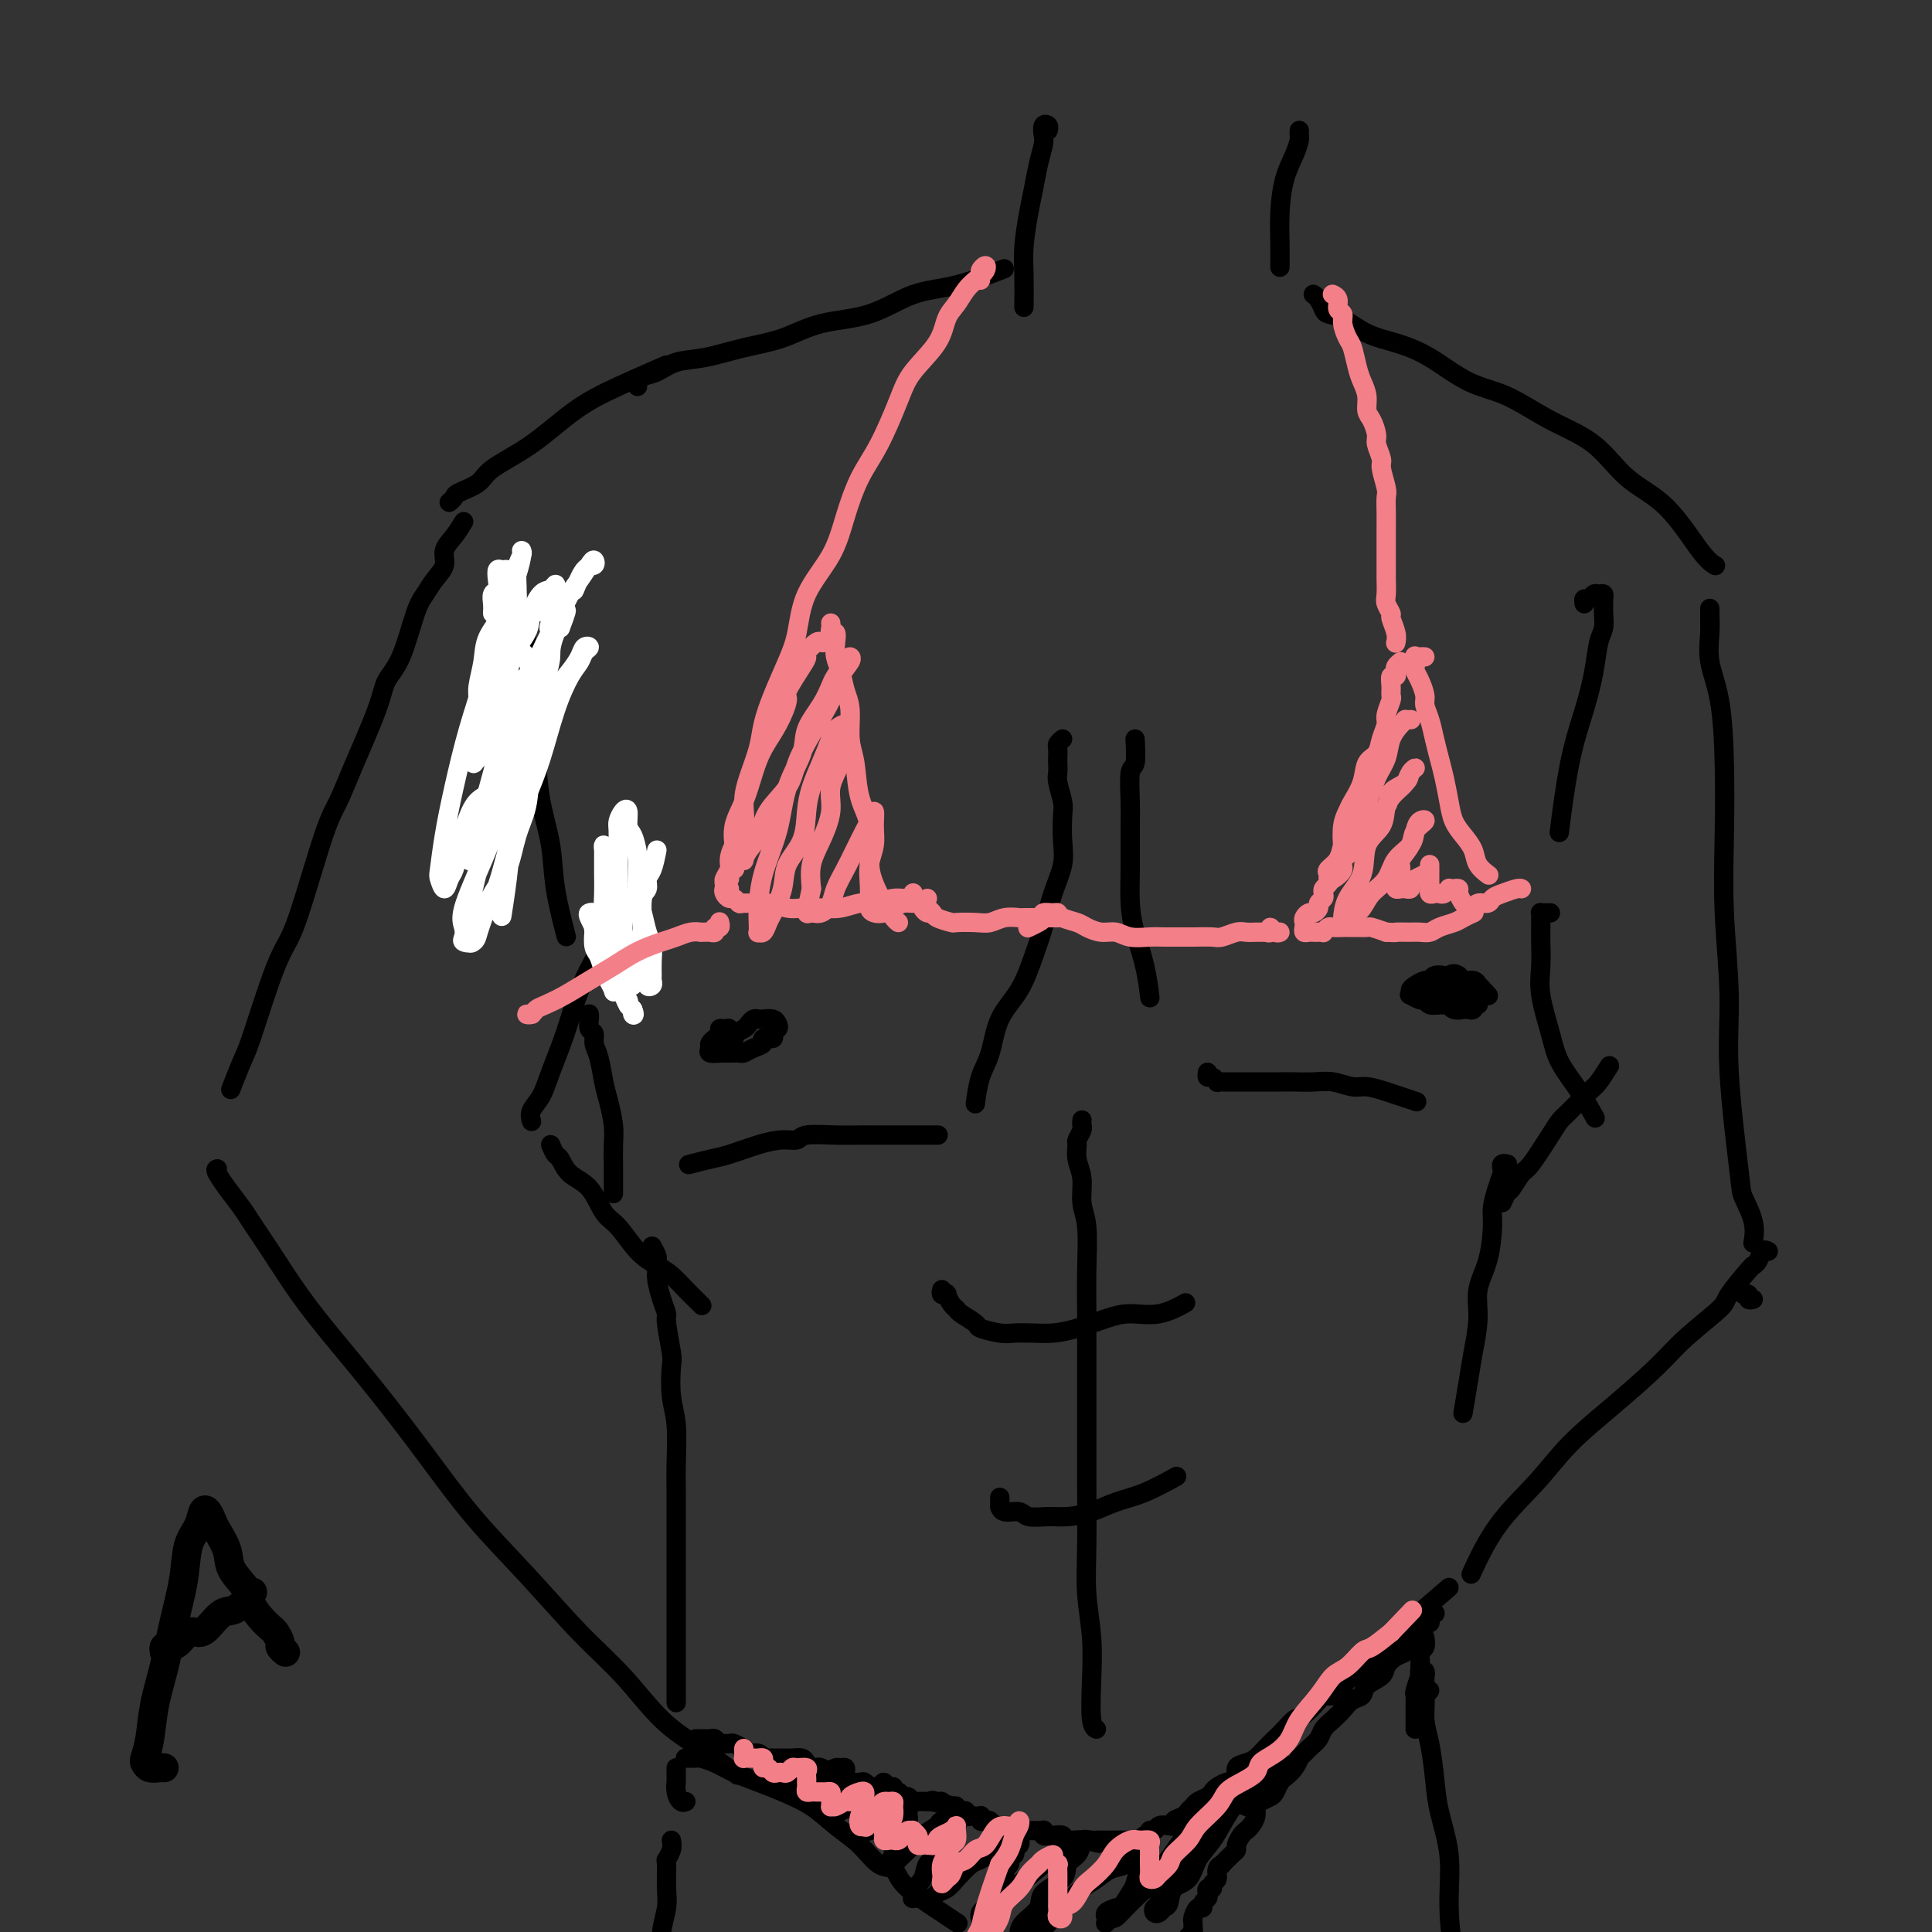 <svg viewBox='0 0 400 400' version='1.1' xmlns='http://www.w3.org/2000/svg' xmlns:xlink='http://www.w3.org/1999/xlink'><rect x="0" y="0" width="400" height="400" fill="#333333" stroke="none"/><g fill='none' stroke='#000000' stroke-width='4' stroke-linecap='round' stroke-linejoin='round'><path d='M109,129c-0.006,1.030 -0.012,2.061 0,3c0.012,0.939 0.044,1.787 0,3c-0.044,1.213 -0.162,2.789 0,5c0.162,2.211 0.606,5.055 1,8c0.394,2.945 0.740,5.992 1,9c0.260,3.008 0.434,5.977 1,9c0.566,3.023 1.523,6.099 2,9c0.477,2.901 0.475,5.627 1,9c0.525,3.373 1.579,7.392 2,9c0.421,1.608 0.211,0.804 0,0'/><path d='M122,210c-0.009,-0.057 -0.017,-0.115 0,0c0.017,0.115 0.060,0.402 0,1c-0.060,0.598 -0.223,1.507 0,2c0.223,0.493 0.833,0.570 1,1c0.167,0.430 -0.109,1.213 0,2c0.109,0.787 0.604,1.578 1,3c0.396,1.422 0.695,3.475 1,5c0.305,1.525 0.618,2.523 1,4c0.382,1.477 0.834,3.433 1,5c0.166,1.567 0.044,2.746 0,4c-0.044,1.254 -0.012,2.584 0,4c0.012,1.416 0.003,2.920 0,4c-0.003,1.080 -0.001,1.737 0,2c0.001,0.263 0.000,0.131 0,0'/><path d='M135,258c0.424,0.784 0.848,1.567 1,2c0.152,0.433 0.031,0.515 0,1c-0.031,0.485 0.029,1.372 0,2c-0.029,0.628 -0.148,0.998 0,2c0.148,1.002 0.562,2.635 1,4c0.438,1.365 0.901,2.461 1,3c0.099,0.539 -0.166,0.521 0,2c0.166,1.479 0.762,4.457 1,6c0.238,1.543 0.116,1.653 0,3c-0.116,1.347 -0.227,3.933 0,6c0.227,2.067 0.793,3.616 1,6c0.207,2.384 0.055,5.605 0,8c-0.055,2.395 -0.015,3.966 0,6c0.015,2.034 0.004,4.532 0,7c-0.004,2.468 -0.001,4.906 0,7c0.001,2.094 0.000,3.844 0,6c-0.000,2.156 -0.000,4.719 0,7c0.000,2.281 0.000,4.282 0,6c-0.000,1.718 -0.000,3.155 0,5c0.000,1.845 0.000,4.099 0,5c-0.000,0.901 -0.000,0.451 0,0'/><path d='M140,366c-0.006,1.312 -0.012,2.625 0,3c0.012,0.375 0.042,-0.187 0,0c-0.042,0.187 -0.156,1.122 0,2c0.156,0.878 0.580,1.698 1,2c0.420,0.302 0.834,0.086 1,0c0.166,-0.086 0.083,-0.043 0,0'/><path d='M328,125c-0.089,-0.453 -0.178,-0.907 0,-1c0.178,-0.093 0.622,0.174 1,0c0.378,-0.174 0.690,-0.790 1,-1c0.310,-0.210 0.619,-0.013 1,0c0.381,0.013 0.835,-0.159 1,0c0.165,0.159 0.041,0.648 0,1c-0.041,0.352 0.001,0.566 0,1c-0.001,0.434 -0.044,1.088 0,2c0.044,0.912 0.174,2.083 0,3c-0.174,0.917 -0.653,1.579 -1,3c-0.347,1.421 -0.563,3.602 -1,6c-0.437,2.398 -1.097,5.014 -2,8c-0.903,2.986 -2.051,6.342 -3,11c-0.949,4.658 -1.700,10.616 -2,13c-0.300,2.384 -0.150,1.192 0,0'/><path d='M312,241c0.112,0.027 0.223,0.054 0,0c-0.223,-0.054 -0.782,-0.188 -1,0c-0.218,0.188 -0.097,0.697 0,1c0.097,0.303 0.168,0.400 0,1c-0.168,0.600 -0.575,1.702 -1,3c-0.425,1.298 -0.870,2.792 -1,4c-0.130,1.208 0.053,2.132 0,4c-0.053,1.868 -0.343,4.681 -1,7c-0.657,2.319 -1.682,4.142 -2,6c-0.318,1.858 0.072,3.749 0,6c-0.072,2.251 -0.607,4.861 -1,7c-0.393,2.139 -0.644,3.807 -1,6c-0.356,2.193 -0.816,4.912 -1,6c-0.184,1.088 -0.092,0.544 0,0'/><path d='M295,339c0.113,0.751 0.226,1.502 0,2c-0.226,0.498 -0.792,0.743 -1,1c-0.208,0.257 -0.060,0.524 0,1c0.060,0.476 0.030,1.160 0,2c-0.030,0.840 -0.061,1.838 0,2c0.061,0.162 0.212,-0.510 0,0c-0.212,0.510 -0.789,2.202 -1,3c-0.211,0.798 -0.057,0.701 0,1c0.057,0.299 0.015,0.995 0,2c-0.015,1.005 -0.004,2.321 0,3c0.004,0.679 0.001,0.721 0,1c-0.001,0.279 -0.000,0.794 0,1c0.000,0.206 0.000,0.103 0,0'/><path d='M139,381c0.114,0.615 0.228,1.230 0,2c-0.228,0.770 -0.797,1.696 -1,2c-0.203,0.304 -0.039,-0.015 0,1c0.039,1.015 -0.046,3.363 0,5c0.046,1.637 0.223,2.564 0,4c-0.223,1.436 -0.844,3.383 -1,5c-0.156,1.617 0.154,2.905 0,4c-0.154,1.095 -0.773,1.997 -1,3c-0.227,1.003 -0.061,2.107 0,3c0.061,0.893 0.016,1.573 0,2c-0.016,0.427 -0.004,0.599 0,1c0.004,0.401 0.001,1.031 0,1c-0.001,-0.031 -0.000,-0.723 0,-1c0.000,-0.277 0.000,-0.138 0,0'/><path d='M142,364c-0.086,0.001 -0.172,0.003 0,0c0.172,-0.003 0.603,-0.009 1,0c0.397,0.009 0.759,0.033 1,0c0.241,-0.033 0.362,-0.123 1,0c0.638,0.123 1.794,0.458 3,1c1.206,0.542 2.464,1.292 4,2c1.536,0.708 3.352,1.374 5,2c1.648,0.626 3.130,1.212 5,2c1.870,0.788 4.130,1.778 6,3c1.870,1.222 3.352,2.675 5,4c1.648,1.325 3.463,2.523 5,4c1.537,1.477 2.795,3.235 4,4c1.205,0.765 2.359,0.538 3,1c0.641,0.462 0.771,1.613 2,3c1.229,1.387 3.556,3.011 5,4c1.444,0.989 2.004,1.343 3,2c0.996,0.657 2.427,1.616 3,2c0.573,0.384 0.286,0.192 0,0'/><path d='M144,360c0.416,0.000 0.832,0.000 1,0c0.168,-0.000 0.086,-0.001 0,0c-0.086,0.001 -0.178,0.004 0,0c0.178,-0.004 0.625,-0.015 1,0c0.375,0.015 0.678,0.057 1,0c0.322,-0.057 0.662,-0.212 1,0c0.338,0.212 0.673,0.793 1,1c0.327,0.207 0.647,0.040 1,0c0.353,-0.040 0.738,0.046 1,0c0.262,-0.046 0.402,-0.224 1,0c0.598,0.224 1.653,0.848 2,1c0.347,0.152 -0.014,-0.170 0,0c0.014,0.170 0.402,0.830 1,1c0.598,0.170 1.407,-0.151 2,0c0.593,0.151 0.971,0.772 1,1c0.029,0.228 -0.292,0.061 0,0c0.292,-0.061 1.195,-0.017 2,0c0.805,0.017 1.511,0.007 2,0c0.489,-0.007 0.761,-0.012 1,0c0.239,0.012 0.446,0.042 1,0c0.554,-0.042 1.457,-0.156 2,0c0.543,0.156 0.728,0.582 1,1c0.272,0.418 0.632,0.829 1,1c0.368,0.171 0.742,0.102 1,0c0.258,-0.102 0.398,-0.239 1,0c0.602,0.239 1.667,0.852 2,1c0.333,0.148 -0.064,-0.171 0,0c0.064,0.171 0.590,0.830 1,1c0.410,0.170 0.705,-0.150 1,0c0.295,0.150 0.589,0.771 1,1c0.411,0.229 0.937,0.065 1,0c0.063,-0.065 -0.337,-0.032 0,0c0.337,0.032 1.413,0.061 2,0c0.587,-0.061 0.686,-0.213 1,0c0.314,0.213 0.843,0.789 1,1c0.157,0.211 -0.059,0.055 0,0c0.059,-0.055 0.393,-0.011 1,0c0.607,0.011 1.486,-0.012 2,0c0.514,0.012 0.663,0.060 1,0c0.337,-0.060 0.864,-0.227 1,0c0.136,0.227 -0.118,0.849 0,1c0.118,0.151 0.608,-0.170 1,0c0.392,0.170 0.686,0.830 1,1c0.314,0.170 0.648,-0.151 1,0c0.352,0.151 0.723,0.772 1,1c0.277,0.228 0.459,0.061 1,0c0.541,-0.061 1.440,-0.018 2,0c0.560,0.018 0.780,0.009 1,0'/><path d='M193,373c7.820,2.007 2.868,0.524 1,0c-1.868,-0.524 -0.654,-0.089 0,0c0.654,0.089 0.749,-0.169 1,0c0.251,0.169 0.658,0.763 1,1c0.342,0.237 0.617,0.115 1,0c0.383,-0.115 0.872,-0.223 1,0c0.128,0.223 -0.106,0.778 0,1c0.106,0.222 0.553,0.112 1,0c0.447,-0.112 0.894,-0.226 1,0c0.106,0.226 -0.129,0.792 0,1c0.129,0.208 0.622,0.060 1,0c0.378,-0.060 0.640,-0.030 1,0c0.360,0.030 0.817,0.060 1,0c0.183,-0.060 0.090,-0.208 0,0c-0.090,0.208 -0.178,0.774 0,1c0.178,0.226 0.621,0.113 1,0c0.379,-0.113 0.693,-0.226 1,0c0.307,0.226 0.607,0.793 1,1c0.393,0.207 0.878,0.056 1,0c0.122,-0.056 -0.121,-0.016 0,0c0.121,0.016 0.606,0.008 1,0c0.394,-0.008 0.698,-0.016 1,0c0.302,0.016 0.602,0.057 1,0c0.398,-0.057 0.894,-0.211 1,0c0.106,0.211 -0.179,0.789 0,1c0.179,0.211 0.821,0.057 1,0c0.179,-0.057 -0.106,-0.015 0,0c0.106,0.015 0.603,0.003 1,0c0.397,-0.003 0.694,0.003 1,0c0.306,-0.003 0.621,-0.015 1,0c0.379,0.015 0.821,0.057 1,0c0.179,-0.057 0.094,-0.212 0,0c-0.094,0.212 -0.197,0.793 0,1c0.197,0.207 0.693,0.041 1,0c0.307,-0.041 0.425,0.041 1,0c0.575,-0.041 1.607,-0.207 2,0c0.393,0.207 0.147,0.788 0,1c-0.147,0.212 -0.194,0.057 0,0c0.194,-0.057 0.629,-0.015 1,0c0.371,0.015 0.677,0.004 1,0c0.323,-0.004 0.664,-0.001 1,0c0.336,0.001 0.667,0.000 1,0c0.333,-0.000 0.666,-0.000 1,0'/><path d='M225,381c4.903,1.238 1.160,0.332 0,0c-1.160,-0.332 0.263,-0.089 1,0c0.737,0.089 0.789,0.024 1,0c0.211,-0.024 0.581,-0.006 1,0c0.419,0.006 0.886,0.002 1,0c0.114,-0.002 -0.124,-0.000 0,0c0.124,0.000 0.612,0.000 1,0c0.388,-0.000 0.678,0.000 1,0c0.322,-0.000 0.678,-0.000 1,0c0.322,0.000 0.611,0.001 1,0c0.389,-0.001 0.877,-0.004 1,0c0.123,0.004 -0.121,0.016 0,0c0.121,-0.016 0.606,-0.061 1,0c0.394,0.061 0.697,0.228 1,0c0.303,-0.228 0.605,-0.849 1,-1c0.395,-0.151 0.883,0.170 1,0c0.117,-0.170 -0.136,-0.829 0,-1c0.136,-0.171 0.662,0.147 1,0c0.338,-0.147 0.490,-0.760 1,-1c0.510,-0.240 1.379,-0.106 2,0c0.621,0.106 0.993,0.183 1,0c0.007,-0.183 -0.350,-0.626 0,-1c0.350,-0.374 1.407,-0.677 2,-1c0.593,-0.323 0.722,-0.664 1,-1c0.278,-0.336 0.704,-0.667 1,-1c0.296,-0.333 0.463,-0.667 1,-1c0.537,-0.333 1.444,-0.666 2,-1c0.556,-0.334 0.760,-0.671 1,-1c0.240,-0.329 0.515,-0.652 1,-1c0.485,-0.348 1.180,-0.722 2,-1c0.820,-0.278 1.767,-0.459 2,-1c0.233,-0.541 -0.247,-1.443 0,-2c0.247,-0.557 1.221,-0.768 2,-1c0.779,-0.232 1.364,-0.486 2,-1c0.636,-0.514 1.324,-1.287 2,-2c0.676,-0.713 1.341,-1.364 2,-2c0.659,-0.636 1.313,-1.257 2,-2c0.687,-0.743 1.405,-1.609 2,-2c0.595,-0.391 1.065,-0.306 2,-1c0.935,-0.694 2.335,-2.166 3,-3c0.665,-0.834 0.596,-1.030 1,-1c0.404,0.030 1.282,0.284 2,0c0.718,-0.284 1.276,-1.107 2,-2c0.724,-0.893 1.615,-1.856 2,-2c0.385,-0.144 0.263,0.533 1,0c0.737,-0.533 2.334,-2.274 3,-3c0.666,-0.726 0.401,-0.436 1,-1c0.599,-0.564 2.063,-1.982 3,-3c0.937,-1.018 1.348,-1.635 2,-2c0.652,-0.365 1.546,-0.479 2,-1c0.454,-0.521 0.468,-1.448 1,-2c0.532,-0.552 1.580,-0.729 2,-1c0.420,-0.271 0.210,-0.635 0,-1'/><path d='M295,333c8.667,-7.500 4.333,-3.750 0,0'/><path d='M297,334c0.112,0.021 0.223,0.042 0,0c-0.223,-0.042 -0.781,-0.147 -1,0c-0.219,0.147 -0.100,0.546 0,1c0.100,0.454 0.181,0.965 0,1c-0.181,0.035 -0.625,-0.404 -1,0c-0.375,0.404 -0.680,1.651 -1,2c-0.320,0.349 -0.653,-0.202 -1,0c-0.347,0.202 -0.707,1.156 -1,2c-0.293,0.844 -0.520,1.577 -1,2c-0.480,0.423 -1.213,0.537 -2,1c-0.787,0.463 -1.628,1.275 -2,2c-0.372,0.725 -0.274,1.363 -1,2c-0.726,0.637 -2.277,1.273 -3,2c-0.723,0.727 -0.617,1.546 -1,2c-0.383,0.454 -1.254,0.545 -2,1c-0.746,0.455 -1.368,1.276 -2,2c-0.632,0.724 -1.273,1.351 -2,2c-0.727,0.649 -1.539,1.321 -2,2c-0.461,0.679 -0.570,1.364 -1,2c-0.430,0.636 -1.180,1.221 -2,2c-0.820,0.779 -1.711,1.752 -2,2c-0.289,0.248 0.025,-0.228 0,0c-0.025,0.228 -0.387,1.160 -1,2c-0.613,0.840 -1.477,1.587 -2,2c-0.523,0.413 -0.704,0.491 -1,1c-0.296,0.509 -0.705,1.449 -1,2c-0.295,0.551 -0.474,0.715 -1,1c-0.526,0.285 -1.398,0.693 -2,1c-0.602,0.307 -0.935,0.515 -1,1c-0.065,0.485 0.136,1.247 0,2c-0.136,0.753 -0.610,1.497 -1,2c-0.390,0.503 -0.695,0.763 -1,1c-0.305,0.237 -0.612,0.449 -1,1c-0.388,0.551 -0.859,1.439 -1,2c-0.141,0.561 0.049,0.793 0,1c-0.049,0.207 -0.338,0.388 -1,1c-0.662,0.612 -1.698,1.655 -2,2c-0.302,0.345 0.130,-0.009 0,0c-0.130,0.009 -0.823,0.380 -1,1c-0.177,0.620 0.163,1.490 0,2c-0.163,0.510 -0.827,0.662 -1,1c-0.173,0.338 0.146,0.864 0,1c-0.146,0.136 -0.756,-0.117 -1,0c-0.244,0.117 -0.121,0.604 0,1c0.121,0.396 0.239,0.701 0,1c-0.239,0.299 -0.834,0.591 -1,1c-0.166,0.409 0.099,0.936 0,1c-0.099,0.064 -0.562,-0.334 -1,0c-0.438,0.334 -0.852,1.399 -1,2c-0.148,0.601 -0.029,0.738 0,1c0.029,0.262 -0.031,0.647 0,1c0.031,0.353 0.152,0.672 0,1c-0.152,0.328 -0.576,0.664 -1,1'/><path d='M246,401c-2.559,4.748 -1.456,2.620 -1,2c0.456,-0.620 0.267,0.270 0,1c-0.267,0.730 -0.611,1.299 -1,2c-0.389,0.701 -0.821,1.532 -1,2c-0.179,0.468 -0.103,0.573 0,1c0.103,0.427 0.234,1.176 0,2c-0.234,0.824 -0.833,1.724 -1,2c-0.167,0.276 0.100,-0.070 0,0c-0.100,0.070 -0.565,0.557 -1,1c-0.435,0.443 -0.838,0.841 -1,1c-0.162,0.159 -0.081,0.080 0,0'/><path d='M166,369c-0.460,-0.083 -0.919,-0.166 -1,0c-0.081,0.166 0.217,0.581 0,1c-0.217,0.419 -0.949,0.842 -1,1c-0.051,0.158 0.578,0.052 1,0c0.422,-0.052 0.638,-0.051 1,0c0.362,0.051 0.869,0.153 1,0c0.131,-0.153 -0.115,-0.562 0,-1c0.115,-0.438 0.590,-0.905 1,-1c0.410,-0.095 0.754,0.181 1,0c0.246,-0.181 0.394,-0.819 1,-1c0.606,-0.181 1.669,0.094 2,0c0.331,-0.094 -0.069,-0.558 0,-1c0.069,-0.442 0.608,-0.862 1,-1c0.392,-0.138 0.638,0.005 1,0c0.362,-0.005 0.839,-0.157 1,0c0.161,0.157 0.006,0.623 0,1c-0.006,0.377 0.138,0.665 0,1c-0.138,0.335 -0.557,0.719 -1,1c-0.443,0.281 -0.908,0.461 -1,1c-0.092,0.539 0.190,1.436 0,2c-0.190,0.564 -0.851,0.793 -1,1c-0.149,0.207 0.214,0.392 0,1c-0.214,0.608 -1.007,1.638 -1,2c0.007,0.362 0.812,0.055 1,0c0.188,-0.055 -0.240,0.141 0,0c0.240,-0.141 1.150,-0.620 2,-1c0.850,-0.380 1.642,-0.661 2,-1c0.358,-0.339 0.281,-0.737 1,-1c0.719,-0.263 2.232,-0.390 3,-1c0.768,-0.610 0.791,-1.701 1,-2c0.209,-0.299 0.603,0.195 1,0c0.397,-0.195 0.796,-1.080 1,-1c0.204,0.080 0.213,1.125 0,2c-0.213,0.875 -0.650,1.578 -1,2c-0.350,0.422 -0.614,0.562 -1,1c-0.386,0.438 -0.892,1.175 -1,2c-0.108,0.825 0.184,1.737 0,2c-0.184,0.263 -0.844,-0.125 -1,0c-0.156,0.125 0.192,0.761 0,1c-0.192,0.239 -0.925,0.079 -1,0c-0.075,-0.079 0.507,-0.077 1,0c0.493,0.077 0.896,0.228 1,0c0.104,-0.228 -0.092,-0.836 0,-1c0.092,-0.164 0.471,0.115 1,0c0.529,-0.115 1.207,-0.624 2,-1c0.793,-0.376 1.701,-0.620 2,-1c0.299,-0.380 -0.011,-0.898 0,-1c0.011,-0.102 0.344,0.210 1,0c0.656,-0.210 1.637,-0.944 2,-1c0.363,-0.056 0.108,0.565 0,1c-0.108,0.435 -0.070,0.684 0,1c0.070,0.316 0.173,0.701 0,1c-0.173,0.299 -0.621,0.514 -1,1c-0.379,0.486 -0.690,1.243 -1,2'/><path d='M186,380c-0.530,1.328 -0.856,1.648 -1,2c-0.144,0.352 -0.107,0.737 0,1c0.107,0.263 0.283,0.404 0,1c-0.283,0.596 -1.026,1.646 -1,2c0.026,0.354 0.821,0.012 1,0c0.179,-0.012 -0.256,0.305 0,0c0.256,-0.305 1.204,-1.234 2,-2c0.796,-0.766 1.440,-1.371 2,-2c0.560,-0.629 1.035,-1.282 2,-2c0.965,-0.718 2.420,-1.499 3,-2c0.580,-0.501 0.286,-0.720 1,-1c0.714,-0.280 2.437,-0.619 3,-1c0.563,-0.381 -0.033,-0.804 0,-1c0.033,-0.196 0.695,-0.166 1,0c0.305,0.166 0.252,0.467 0,1c-0.252,0.533 -0.701,1.297 -1,2c-0.299,0.703 -0.446,1.346 -1,2c-0.554,0.654 -1.515,1.318 -2,2c-0.485,0.682 -0.494,1.383 -1,2c-0.506,0.617 -1.509,1.149 -2,2c-0.491,0.851 -0.471,2.022 -1,3c-0.529,0.978 -1.607,1.765 -2,2c-0.393,0.235 -0.102,-0.080 0,0c0.102,0.080 0.015,0.557 0,1c-0.015,0.443 0.041,0.852 0,1c-0.041,0.148 -0.181,0.037 0,0c0.181,-0.037 0.682,0.002 1,0c0.318,-0.002 0.454,-0.044 1,0c0.546,0.044 1.501,0.173 2,0c0.499,-0.173 0.541,-0.647 1,-1c0.459,-0.353 1.335,-0.585 2,-1c0.665,-0.415 1.119,-1.014 2,-2c0.881,-0.986 2.190,-2.359 3,-3c0.810,-0.641 1.120,-0.550 2,-1c0.880,-0.450 2.330,-1.442 3,-2c0.670,-0.558 0.559,-0.681 1,-1c0.441,-0.319 1.435,-0.832 2,-1c0.565,-0.168 0.701,0.011 1,0c0.299,-0.011 0.761,-0.210 1,0c0.239,0.210 0.256,0.830 0,1c-0.256,0.170 -0.786,-0.109 -1,0c-0.214,0.109 -0.114,0.607 0,1c0.114,0.393 0.242,0.682 0,1c-0.242,0.318 -0.852,0.667 -1,1c-0.148,0.333 0.168,0.652 0,1c-0.168,0.348 -0.818,0.726 -1,1c-0.182,0.274 0.106,0.445 0,1c-0.106,0.555 -0.606,1.496 -1,2c-0.394,0.504 -0.680,0.571 -1,1c-0.320,0.429 -0.672,1.218 -1,2c-0.328,0.782 -0.632,1.556 -1,2c-0.368,0.444 -0.801,0.557 -1,1c-0.199,0.443 -0.165,1.214 0,1c0.165,-0.214 0.461,-1.414 1,-2c0.539,-0.586 1.320,-0.559 2,-1c0.680,-0.441 1.260,-1.349 2,-2c0.740,-0.651 1.640,-1.043 3,-2c1.360,-0.957 3.180,-2.478 5,-4'/><path d='M216,386c2.599,-2.182 2.596,-2.638 3,-3c0.404,-0.362 1.215,-0.631 2,-1c0.785,-0.369 1.543,-0.839 2,-1c0.457,-0.161 0.612,-0.014 1,0c0.388,0.014 1.008,-0.107 1,0c-0.008,0.107 -0.644,0.440 -1,1c-0.356,0.560 -0.432,1.346 -1,2c-0.568,0.654 -1.627,1.176 -2,2c-0.373,0.824 -0.061,1.951 -1,3c-0.939,1.049 -3.128,2.022 -4,3c-0.872,0.978 -0.426,1.962 -1,3c-0.574,1.038 -2.167,2.131 -3,3c-0.833,0.869 -0.907,1.512 -1,2c-0.093,0.488 -0.206,0.819 0,1c0.206,0.181 0.729,0.212 1,0c0.271,-0.212 0.288,-0.665 1,-1c0.712,-0.335 2.119,-0.551 3,-1c0.881,-0.449 1.236,-1.133 2,-2c0.764,-0.867 1.938,-1.919 3,-3c1.062,-1.081 2.014,-2.192 3,-3c0.986,-0.808 2.008,-1.312 3,-2c0.992,-0.688 1.955,-1.559 3,-2c1.045,-0.441 2.172,-0.451 3,-1c0.828,-0.549 1.357,-1.638 2,-2c0.643,-0.362 1.398,0.004 2,0c0.602,-0.004 1.049,-0.378 1,0c-0.049,0.378 -0.594,1.509 -1,2c-0.406,0.491 -0.672,0.341 -1,1c-0.328,0.659 -0.717,2.126 -1,3c-0.283,0.874 -0.458,1.154 -1,2c-0.542,0.846 -1.450,2.259 -2,3c-0.550,0.741 -0.743,0.812 -1,1c-0.257,0.188 -0.577,0.493 -1,1c-0.423,0.507 -0.947,1.215 -1,1c-0.053,-0.215 0.366,-1.354 1,-2c0.634,-0.646 1.483,-0.800 2,-1c0.517,-0.200 0.703,-0.445 1,-1c0.297,-0.555 0.707,-1.419 1,-2c0.293,-0.581 0.471,-0.877 1,-1c0.529,-0.123 1.410,-0.071 2,0c0.590,0.071 0.890,0.163 1,0c0.110,-0.163 0.029,-0.580 0,-1c-0.029,-0.420 -0.008,-0.844 0,-1c0.008,-0.156 0.002,-0.045 0,0c-0.002,0.045 -0.001,0.022 0,0'/><path d='M231,395c-0.846,0.302 -1.692,0.604 -2,1c-0.308,0.396 -0.079,0.886 0,1c0.079,0.114 0.009,-0.149 0,0c-0.009,0.149 0.045,0.711 0,1c-0.045,0.289 -0.187,0.306 0,0c0.187,-0.306 0.703,-0.935 1,-1c0.297,-0.065 0.376,0.433 1,0c0.624,-0.433 1.794,-1.798 3,-3c1.206,-1.202 2.448,-2.241 3,-3c0.552,-0.759 0.413,-1.239 1,-2c0.587,-0.761 1.901,-1.804 3,-3c1.099,-1.196 1.983,-2.546 3,-4c1.017,-1.454 2.168,-3.013 3,-4c0.832,-0.987 1.344,-1.402 2,-2c0.656,-0.598 1.456,-1.379 2,-2c0.544,-0.621 0.832,-1.083 1,-1c0.168,0.083 0.216,0.710 0,1c-0.216,0.290 -0.696,0.242 -1,1c-0.304,0.758 -0.434,2.323 -1,3c-0.566,0.677 -1.570,0.467 -2,1c-0.430,0.533 -0.286,1.810 -1,3c-0.714,1.190 -2.286,2.294 -3,3c-0.714,0.706 -0.570,1.016 -1,2c-0.430,0.984 -1.433,2.643 -2,4c-0.567,1.357 -0.699,2.413 -1,3c-0.301,0.587 -0.771,0.706 -1,1c-0.229,0.294 -0.218,0.762 0,1c0.218,0.238 0.643,0.245 1,0c0.357,-0.245 0.647,-0.743 1,-1c0.353,-0.257 0.769,-0.272 1,-1c0.231,-0.728 0.277,-2.168 1,-3c0.723,-0.832 2.121,-1.054 3,-2c0.879,-0.946 1.237,-2.614 2,-4c0.763,-1.386 1.931,-2.489 3,-4c1.069,-1.511 2.040,-3.431 3,-5c0.960,-1.569 1.910,-2.788 3,-4c1.090,-1.212 2.321,-2.416 3,-3c0.679,-0.584 0.806,-0.547 1,-1c0.194,-0.453 0.457,-1.397 1,-2c0.543,-0.603 1.368,-0.867 2,-1c0.632,-0.133 1.070,-0.135 1,0c-0.070,0.135 -0.648,0.408 -1,1c-0.352,0.592 -0.476,1.502 -1,2c-0.524,0.498 -1.446,0.583 -2,1c-0.554,0.417 -0.738,1.167 -1,2c-0.262,0.833 -0.601,1.749 -1,2c-0.399,0.251 -0.858,-0.162 -1,0c-0.142,0.162 0.032,0.897 0,1c-0.032,0.103 -0.271,-0.428 0,-1c0.271,-0.572 1.052,-1.184 2,-2c0.948,-0.816 2.063,-1.835 3,-3c0.937,-1.165 1.696,-2.476 2,-3c0.304,-0.524 0.152,-0.262 0,0'/><path d='M235,153c0.113,2.034 0.227,4.068 0,5c-0.227,0.932 -0.793,0.761 -1,2c-0.207,1.239 -0.053,3.886 0,6c0.053,2.114 0.007,3.693 0,6c-0.007,2.307 0.026,5.341 0,8c-0.026,2.659 -0.112,4.945 0,7c0.112,2.055 0.422,3.881 1,6c0.578,2.119 1.425,4.532 2,7c0.575,2.468 0.879,4.991 1,6c0.121,1.009 0.061,0.505 0,0'/><path d='M250,222c-0.082,0.453 -0.163,0.906 0,1c0.163,0.094 0.572,-0.171 1,0c0.428,0.171 0.875,0.778 1,1c0.125,0.222 -0.071,0.060 0,0c0.071,-0.060 0.408,-0.016 1,0c0.592,0.016 1.437,0.004 2,0c0.563,-0.004 0.843,-0.001 1,0c0.157,0.001 0.190,0.000 1,0c0.810,-0.000 2.397,0.000 3,0c0.603,-0.000 0.222,-0.001 1,0c0.778,0.001 2.715,0.004 4,0c1.285,-0.004 1.918,-0.016 3,0c1.082,0.016 2.614,0.060 4,0c1.386,-0.060 2.625,-0.224 4,0c1.375,0.224 2.887,0.834 4,1c1.113,0.166 1.826,-0.113 3,0c1.174,0.113 2.810,0.618 4,1c1.190,0.382 1.936,0.641 3,1c1.064,0.359 2.447,0.817 3,1c0.553,0.183 0.277,0.092 0,0'/><path d='M220,153c-0.422,0.366 -0.845,0.731 -1,1c-0.155,0.269 -0.043,0.440 0,1c0.043,0.560 0.015,1.508 0,2c-0.015,0.492 -0.018,0.528 0,1c0.018,0.472 0.057,1.381 0,2c-0.057,0.619 -0.210,0.947 0,2c0.210,1.053 0.782,2.831 1,4c0.218,1.169 0.080,1.729 0,3c-0.080,1.271 -0.104,3.254 0,5c0.104,1.746 0.336,3.257 0,5c-0.336,1.743 -1.238,3.720 -2,6c-0.762,2.280 -1.383,4.865 -2,7c-0.617,2.135 -1.230,3.822 -2,6c-0.770,2.178 -1.699,4.847 -3,7c-1.301,2.153 -2.976,3.790 -4,6c-1.024,2.210 -1.398,4.995 -2,7c-0.602,2.005 -1.431,3.232 -2,5c-0.569,1.768 -0.877,4.077 -1,5c-0.123,0.923 -0.062,0.462 0,0'/><path d='M194,235c0.209,-0.000 0.418,-0.000 0,0c-0.418,0.000 -1.465,0.000 -2,0c-0.535,-0.000 -0.560,-0.000 -1,0c-0.440,0.000 -1.294,0.000 -2,0c-0.706,-0.000 -1.264,-0.001 -3,0c-1.736,0.001 -4.649,0.004 -6,0c-1.351,-0.004 -1.140,-0.016 -2,0c-0.860,0.016 -2.790,0.059 -5,0c-2.210,-0.059 -4.699,-0.219 -6,0c-1.301,0.219 -1.414,0.818 -2,1c-0.586,0.182 -1.646,-0.053 -3,0c-1.354,0.053 -3.001,0.393 -5,1c-1.999,0.607 -4.350,1.482 -6,2c-1.650,0.518 -2.598,0.678 -4,1c-1.402,0.322 -3.258,0.806 -4,1c-0.742,0.194 -0.371,0.097 0,0'/><path d='M224,232c0.008,-0.098 0.017,-0.197 0,0c-0.017,0.197 -0.058,0.688 0,1c0.058,0.312 0.216,0.445 0,1c-0.216,0.555 -0.805,1.534 -1,2c-0.195,0.466 0.004,0.420 0,1c-0.004,0.580 -0.211,1.787 0,3c0.211,1.213 0.841,2.434 1,4c0.159,1.566 -0.154,3.477 0,5c0.154,1.523 0.773,2.657 1,5c0.227,2.343 0.061,5.894 0,9c-0.061,3.106 -0.016,5.766 0,9c0.016,3.234 0.003,7.044 0,11c-0.003,3.956 0.003,8.060 0,12c-0.003,3.940 -0.015,7.716 0,12c0.015,4.284 0.055,9.078 0,13c-0.055,3.922 -0.207,6.974 0,10c0.207,3.026 0.774,6.026 1,9c0.226,2.974 0.112,5.921 0,9c-0.112,3.079 -0.223,6.291 0,8c0.223,1.709 0.778,1.917 1,2c0.222,0.083 0.111,0.042 0,0'/><path d='M195,267c-0.119,0.408 -0.239,0.817 0,1c0.239,0.183 0.835,0.142 1,0c0.165,-0.142 -0.102,-0.385 0,0c0.102,0.385 0.574,1.398 1,2c0.426,0.602 0.807,0.792 1,1c0.193,0.208 0.200,0.434 1,1c0.800,0.566 2.394,1.472 3,2c0.606,0.528 0.222,0.678 1,1c0.778,0.322 2.716,0.816 4,1c1.284,0.184 1.914,0.057 3,0c1.086,-0.057 2.627,-0.044 4,0c1.373,0.044 2.578,0.119 4,0c1.422,-0.119 3.061,-0.432 5,-1c1.939,-0.568 4.177,-1.393 6,-2c1.823,-0.607 3.231,-0.998 5,-1c1.769,-0.002 3.899,0.384 6,0c2.101,-0.384 4.172,-1.538 5,-2c0.828,-0.462 0.414,-0.231 0,0'/><path d='M207,310c-0.002,0.301 -0.005,0.601 0,1c0.005,0.399 0.016,0.895 0,1c-0.016,0.105 -0.059,-0.182 0,0c0.059,0.182 0.219,0.834 1,1c0.781,0.166 2.182,-0.154 3,0c0.818,0.154 1.053,0.781 2,1c0.947,0.219 2.606,0.030 4,0c1.394,-0.030 2.521,0.100 4,0c1.479,-0.100 3.308,-0.430 5,-1c1.692,-0.570 3.247,-1.380 5,-2c1.753,-0.620 3.703,-1.052 6,-2c2.297,-0.948 4.942,-2.414 6,-3c1.058,-0.586 0.529,-0.293 0,0'/><path d='M96,108c-0.606,1.000 -1.212,2.001 -2,3c-0.788,0.999 -1.757,1.998 -2,3c-0.243,1.002 0.242,2.007 0,3c-0.242,0.993 -1.210,1.973 -2,3c-0.790,1.027 -1.402,2.102 -2,3c-0.598,0.898 -1.182,1.621 -2,4c-0.818,2.379 -1.871,6.415 -3,9c-1.129,2.585 -2.334,3.720 -3,5c-0.666,1.280 -0.794,2.705 -2,6c-1.206,3.295 -3.492,8.459 -5,12c-1.508,3.541 -2.240,5.458 -3,7c-0.760,1.542 -1.548,2.710 -3,7c-1.452,4.290 -3.568,11.702 -5,16c-1.432,4.298 -2.181,5.482 -3,7c-0.819,1.518 -1.708,3.371 -3,7c-1.292,3.629 -2.985,9.035 -4,12c-1.015,2.965 -1.350,3.491 -2,5c-0.650,1.509 -1.614,4.003 -2,5c-0.386,0.997 -0.193,0.499 0,0'/><path d='M45,242c-0.248,0.055 -0.496,0.109 0,1c0.496,0.891 1.737,2.618 2,3c0.263,0.382 -0.452,-0.582 0,0c0.452,0.582 2.070,2.710 3,4c0.930,1.290 1.171,1.742 2,3c0.829,1.258 2.244,3.320 4,6c1.756,2.680 3.851,5.976 6,9c2.149,3.024 4.352,5.776 7,9c2.648,3.224 5.741,6.919 9,11c3.259,4.081 6.683,8.548 10,13c3.317,4.452 6.527,8.889 10,13c3.473,4.111 7.209,7.896 11,12c3.791,4.104 7.637,8.526 11,12c3.363,3.474 6.244,6.000 9,9c2.756,3.000 5.388,6.474 8,9c2.612,2.526 5.203,4.103 8,6c2.797,1.897 5.799,4.113 7,5c1.201,0.887 0.600,0.443 0,0'/><path d='M114,237c0.343,0.809 0.686,1.617 1,2c0.314,0.383 0.600,0.340 1,1c0.400,0.660 0.914,2.021 2,3c1.086,0.979 2.745,1.575 4,3c1.255,1.425 2.107,3.680 3,5c0.893,1.320 1.827,1.707 3,3c1.173,1.293 2.584,3.492 4,5c1.416,1.508 2.835,2.324 4,3c1.165,0.676 2.075,1.212 3,2c0.925,0.788 1.864,1.827 3,3c1.136,1.173 2.467,2.478 3,3c0.533,0.522 0.266,0.261 0,0'/><path d='M110,232c0.050,0.163 0.099,0.326 0,0c-0.099,-0.326 -0.348,-1.140 0,-2c0.348,-0.860 1.292,-1.764 2,-3c0.708,-1.236 1.181,-2.804 2,-5c0.819,-2.196 1.986,-5.021 3,-8c1.014,-2.979 1.877,-6.113 3,-9c1.123,-2.887 2.507,-5.526 4,-8c1.493,-2.474 3.094,-4.781 5,-8c1.906,-3.219 4.116,-7.348 5,-9c0.884,-1.652 0.442,-0.826 0,0'/></g>
<g fill='none' stroke='#FFFFFF' stroke-width='4' stroke-linecap='round' stroke-linejoin='round'><path d='M102,127c0.030,-0.637 0.060,-1.275 0,-2c-0.060,-0.725 -0.209,-1.539 0,-2c0.209,-0.461 0.778,-0.569 1,-1c0.222,-0.431 0.099,-1.183 0,-2c-0.099,-0.817 -0.172,-1.697 0,-2c0.172,-0.303 0.590,-0.027 1,0c0.410,0.027 0.812,-0.194 1,0c0.188,0.194 0.161,0.804 0,2c-0.161,1.196 -0.455,2.977 -1,5c-0.545,2.023 -1.340,4.289 -2,7c-0.660,2.711 -1.186,5.868 -2,9c-0.814,3.132 -1.918,6.238 -3,10c-1.082,3.762 -2.143,8.180 -3,12c-0.857,3.820 -1.509,7.042 -2,10c-0.491,2.958 -0.822,5.654 -1,7c-0.178,1.346 -0.202,1.343 0,2c0.202,0.657 0.631,1.973 1,2c0.369,0.027 0.679,-1.235 1,-2c0.321,-0.765 0.654,-1.032 1,-2c0.346,-0.968 0.706,-2.638 1,-4c0.294,-1.362 0.522,-2.417 1,-4c0.478,-1.583 1.206,-3.696 2,-5c0.794,-1.304 1.656,-1.801 2,-2c0.344,-0.199 0.172,-0.099 0,0'/><path d='M136,176c-0.301,1.519 -0.603,3.037 -1,4c-0.397,0.963 -0.891,1.370 -1,2c-0.109,0.630 0.167,1.483 0,2c-0.167,0.517 -0.776,0.699 -1,2c-0.224,1.301 -0.061,3.721 0,5c0.061,1.279 0.020,1.416 0,2c-0.020,0.584 -0.021,1.614 0,3c0.021,1.386 0.062,3.129 0,4c-0.062,0.871 -0.227,0.871 0,1c0.227,0.129 0.845,0.387 1,1c0.155,0.613 -0.155,1.581 0,2c0.155,0.419 0.774,0.289 1,0c0.226,-0.289 0.057,-0.737 0,-1c-0.057,-0.263 -0.004,-0.341 0,-1c0.004,-0.659 -0.041,-1.897 0,-3c0.041,-1.103 0.168,-2.069 0,-3c-0.168,-0.931 -0.633,-1.826 -1,-3c-0.367,-1.174 -0.637,-2.626 -1,-4c-0.363,-1.374 -0.819,-2.670 -1,-4c-0.181,-1.330 -0.086,-2.693 0,-4c0.086,-1.307 0.164,-2.558 0,-4c-0.164,-1.442 -0.570,-3.073 -1,-4c-0.430,-0.927 -0.886,-1.148 -1,-2c-0.114,-0.852 0.113,-2.335 0,-3c-0.113,-0.665 -0.566,-0.511 -1,0c-0.434,0.511 -0.849,1.378 -1,2c-0.151,0.622 -0.036,0.998 0,2c0.036,1.002 -0.005,2.630 0,4c0.005,1.370 0.058,2.482 0,4c-0.058,1.518 -0.227,3.441 0,5c0.227,1.559 0.849,2.754 1,4c0.151,1.246 -0.170,2.543 0,4c0.170,1.457 0.831,3.073 1,4c0.169,0.927 -0.155,1.163 0,2c0.155,0.837 0.788,2.273 1,3c0.212,0.727 0.004,0.744 0,1c-0.004,0.256 0.196,0.749 0,1c-0.196,0.251 -0.788,0.258 -1,0c-0.212,-0.258 -0.046,-0.781 0,-1c0.046,-0.219 -0.030,-0.133 0,-1c0.030,-0.867 0.167,-2.685 0,-4c-0.167,-1.315 -0.636,-2.125 -1,-3c-0.364,-0.875 -0.623,-1.814 -1,-3c-0.377,-1.186 -0.871,-2.620 -1,-4c-0.129,-1.380 0.109,-2.707 0,-4c-0.109,-1.293 -0.565,-2.551 -1,-4c-0.435,-1.449 -0.849,-3.088 -1,-4c-0.151,-0.912 -0.040,-1.098 0,-1c0.040,0.098 0.010,0.479 0,1c-0.010,0.521 0.000,1.181 0,2c-0.000,0.819 -0.010,1.796 0,3c0.010,1.204 0.041,2.637 0,4c-0.041,1.363 -0.153,2.658 0,4c0.153,1.342 0.570,2.730 1,4c0.430,1.270 0.871,2.420 1,4c0.129,1.580 -0.054,3.589 0,5c0.054,1.411 0.344,2.224 1,3c0.656,0.776 1.677,1.517 2,2c0.323,0.483 -0.050,0.710 0,1c0.050,0.290 0.525,0.645 1,1'/><path d='M131,209c0.606,1.362 0.121,1.267 0,1c-0.121,-0.267 0.123,-0.708 0,-1c-0.123,-0.292 -0.614,-0.437 -1,-1c-0.386,-0.563 -0.666,-1.543 -1,-2c-0.334,-0.457 -0.720,-0.390 -1,-1c-0.280,-0.610 -0.453,-1.897 -1,-3c-0.547,-1.103 -1.466,-2.022 -2,-3c-0.534,-0.978 -0.682,-2.014 -1,-3c-0.318,-0.986 -0.804,-1.923 -1,-3c-0.196,-1.077 -0.101,-2.295 0,-3c0.101,-0.705 0.209,-0.895 0,-1c-0.209,-0.105 -0.736,-0.123 -1,0c-0.264,0.123 -0.264,0.388 0,1c0.264,0.612 0.792,1.571 1,2c0.208,0.429 0.097,0.327 0,1c-0.097,0.673 -0.180,2.121 0,3c0.180,0.879 0.623,1.190 1,2c0.377,0.810 0.690,2.119 1,3c0.310,0.881 0.619,1.334 1,2c0.381,0.666 0.835,1.546 1,2c0.165,0.454 0.040,0.482 0,0c-0.040,-0.482 0.003,-1.474 0,-2c-0.003,-0.526 -0.052,-0.584 0,-1c0.052,-0.416 0.206,-1.189 0,-2c-0.206,-0.811 -0.773,-1.660 -1,-2c-0.227,-0.340 -0.113,-0.170 0,0'/><path d='M113,127c0.425,0.089 0.850,0.178 1,0c0.150,-0.178 0.026,-0.621 0,-1c-0.026,-0.379 0.045,-0.692 0,-1c-0.045,-0.308 -0.208,-0.609 0,-1c0.208,-0.391 0.785,-0.872 1,-1c0.215,-0.128 0.066,0.096 0,0c-0.066,-0.096 -0.049,-0.511 0,-1c0.049,-0.489 0.132,-1.052 0,-1c-0.132,0.052 -0.477,0.719 -1,1c-0.523,0.281 -1.224,0.178 -2,1c-0.776,0.822 -1.628,2.570 -2,4c-0.372,1.430 -0.264,2.541 -1,4c-0.736,1.459 -2.317,3.267 -3,5c-0.683,1.733 -0.467,3.390 -2,7c-1.533,3.610 -4.814,9.171 -6,12c-1.186,2.829 -0.278,2.925 0,3c0.278,0.075 -0.074,0.127 0,0c0.074,-0.127 0.573,-0.435 1,-1c0.427,-0.565 0.782,-1.387 1,-2c0.218,-0.613 0.298,-1.015 1,-2c0.702,-0.985 2.025,-2.552 3,-4c0.975,-1.448 1.601,-2.777 2,-4c0.399,-1.223 0.572,-2.339 1,-3c0.428,-0.661 1.110,-0.865 2,-2c0.890,-1.135 1.988,-3.200 3,-5c1.012,-1.800 1.937,-3.334 2,-4c0.063,-0.666 -0.736,-0.465 0,-2c0.736,-1.535 3.007,-4.808 4,-6c0.993,-1.192 0.709,-0.304 1,-1c0.291,-0.696 1.158,-2.976 2,-4c0.842,-1.024 1.660,-0.794 2,-1c0.340,-0.206 0.201,-0.850 0,-1c-0.201,-0.150 -0.466,0.194 -1,1c-0.534,0.806 -1.338,2.075 -2,3c-0.662,0.925 -1.181,1.505 -2,3c-0.819,1.495 -1.938,3.903 -3,6c-1.062,2.097 -2.066,3.882 -3,6c-0.934,2.118 -1.798,4.570 -3,7c-1.202,2.430 -2.742,4.839 -4,8c-1.258,3.161 -2.233,7.075 -3,10c-0.767,2.925 -1.327,4.861 -2,7c-0.673,2.139 -1.459,4.479 -2,6c-0.541,1.521 -0.835,2.221 -1,3c-0.165,0.779 -0.200,1.636 0,2c0.200,0.364 0.634,0.234 1,0c0.366,-0.234 0.666,-0.572 1,-1c0.334,-0.428 0.704,-0.944 1,-2c0.296,-1.056 0.517,-2.651 1,-4c0.483,-1.349 1.228,-2.452 2,-4c0.772,-1.548 1.572,-3.540 2,-5c0.428,-1.460 0.486,-2.388 1,-4c0.514,-1.612 1.486,-3.907 2,-6c0.514,-2.093 0.571,-3.985 1,-6c0.429,-2.015 1.229,-4.152 2,-6c0.771,-1.848 1.513,-3.407 2,-5c0.487,-1.593 0.718,-3.221 1,-4c0.282,-0.779 0.614,-0.710 1,-1c0.386,-0.290 0.824,-0.940 1,-1c0.176,-0.060 0.088,0.470 0,1'/><path d='M116,130c2.764,-7.143 0.174,-2.002 -1,1c-1.174,3.002 -0.933,3.863 -1,5c-0.067,1.137 -0.442,2.548 -1,4c-0.558,1.452 -1.297,2.945 -2,5c-0.703,2.055 -1.368,4.670 -2,7c-0.632,2.330 -1.231,4.373 -2,7c-0.769,2.627 -1.708,5.838 -3,9c-1.292,3.162 -2.935,6.276 -4,9c-1.065,2.724 -1.550,5.057 -2,7c-0.450,1.943 -0.863,3.496 -1,5c-0.137,1.504 0.004,2.958 0,4c-0.004,1.042 -0.153,1.670 0,2c0.153,0.330 0.607,0.362 1,0c0.393,-0.362 0.723,-1.118 1,-2c0.277,-0.882 0.500,-1.889 1,-3c0.500,-1.111 1.278,-2.326 2,-4c0.722,-1.674 1.390,-3.807 2,-6c0.610,-2.193 1.164,-4.446 2,-7c0.836,-2.554 1.954,-5.408 3,-8c1.046,-2.592 2.020,-4.922 3,-8c0.980,-3.078 1.966,-6.905 3,-10c1.034,-3.095 2.116,-5.458 3,-7c0.884,-1.542 1.569,-2.265 2,-3c0.431,-0.735 0.607,-1.484 1,-2c0.393,-0.516 1.003,-0.800 1,-1c-0.003,-0.200 -0.618,-0.316 -1,0c-0.382,0.316 -0.532,1.065 -1,2c-0.468,0.935 -1.255,2.057 -2,3c-0.745,0.943 -1.448,1.707 -2,3c-0.552,1.293 -0.954,3.114 -2,5c-1.046,1.886 -2.736,3.839 -4,6c-1.264,2.161 -2.100,4.532 -3,7c-0.900,2.468 -1.862,5.032 -3,8c-1.138,2.968 -2.450,6.340 -4,10c-1.550,3.660 -3.337,7.609 -4,10c-0.663,2.391 -0.203,3.223 0,4c0.203,0.777 0.148,1.497 0,2c-0.148,0.503 -0.389,0.789 0,1c0.389,0.211 1.406,0.349 2,0c0.594,-0.349 0.764,-1.183 1,-2c0.236,-0.817 0.540,-1.616 1,-3c0.460,-1.384 1.078,-3.353 2,-5c0.922,-1.647 2.149,-2.972 3,-5c0.851,-2.028 1.327,-4.759 2,-7c0.673,-2.241 1.543,-3.992 2,-6c0.457,-2.008 0.501,-4.272 1,-7c0.499,-2.728 1.452,-5.919 2,-8c0.548,-2.081 0.691,-3.052 1,-4c0.309,-0.948 0.783,-1.872 1,-2c0.217,-0.128 0.175,0.539 0,1c-0.175,0.461 -0.485,0.715 -1,2c-0.515,1.285 -1.237,3.600 -2,6c-0.763,2.400 -1.567,4.886 -2,7c-0.433,2.114 -0.494,3.857 -1,6c-0.506,2.143 -1.455,4.688 -2,7c-0.545,2.312 -0.685,4.392 -1,7c-0.315,2.608 -0.804,5.745 -1,7c-0.196,1.255 -0.098,0.627 0,0'/><path d='M112,140c0.210,0.034 0.421,0.068 0,0c-0.421,-0.068 -1.473,-0.237 -2,-1c-0.527,-0.763 -0.530,-2.120 -1,-3c-0.470,-0.880 -1.409,-1.281 -2,-2c-0.591,-0.719 -0.834,-1.754 -1,-3c-0.166,-1.246 -0.255,-2.702 0,-4c0.255,-1.298 0.853,-2.439 1,-4c0.147,-1.561 -0.156,-3.541 0,-5c0.156,-1.459 0.772,-2.396 1,-3c0.228,-0.604 0.067,-0.876 0,-1c-0.067,-0.124 -0.042,-0.101 0,0c0.042,0.101 0.100,0.279 0,1c-0.100,0.721 -0.359,1.984 -1,4c-0.641,2.016 -1.664,4.786 -2,7c-0.336,2.214 0.015,3.871 0,6c-0.015,2.129 -0.397,4.730 -1,7c-0.603,2.270 -1.426,4.209 -2,6c-0.574,1.791 -0.897,3.433 -1,4c-0.103,0.567 0.014,0.059 0,0c-0.014,-0.059 -0.158,0.331 0,0c0.158,-0.331 0.620,-1.382 1,-2c0.380,-0.618 0.680,-0.803 1,-2c0.320,-1.197 0.660,-3.404 1,-5c0.340,-1.596 0.679,-2.579 1,-4c0.321,-1.421 0.623,-3.280 1,-5c0.377,-1.720 0.830,-3.301 1,-5c0.170,-1.699 0.056,-3.516 0,-5c-0.056,-1.484 -0.054,-2.635 0,-3c0.054,-0.365 0.162,0.057 0,0c-0.162,-0.057 -0.592,-0.593 -1,0c-0.408,0.593 -0.793,2.315 -1,4c-0.207,1.685 -0.237,3.332 -1,5c-0.763,1.668 -2.258,3.357 -3,5c-0.742,1.643 -0.731,3.239 -1,5c-0.269,1.761 -0.820,3.687 -1,5c-0.180,1.313 0.010,2.013 0,3c-0.010,0.987 -0.220,2.261 0,3c0.220,0.739 0.868,0.944 1,1c0.132,0.056 -0.253,-0.037 0,0c0.253,0.037 1.145,0.202 2,0c0.855,-0.202 1.673,-0.772 2,-1c0.327,-0.228 0.164,-0.114 0,0'/></g>
<g fill='none' stroke='#000000' stroke-width='4' stroke-linecap='round' stroke-linejoin='round'><path d='M93,104c0.420,-0.353 0.839,-0.706 1,-1c0.161,-0.294 0.063,-0.528 1,-1c0.937,-0.472 2.910,-1.181 4,-2c1.090,-0.819 1.299,-1.747 3,-3c1.701,-1.253 4.895,-2.830 8,-5c3.105,-2.170 6.121,-4.932 9,-7c2.879,-2.068 5.621,-3.441 9,-5c3.379,-1.559 7.394,-3.302 9,-4c1.606,-0.698 0.803,-0.349 0,0'/><path d='M132,80c0.012,-0.449 0.024,-0.898 0,-1c-0.024,-0.102 -0.085,0.142 0,0c0.085,-0.142 0.316,-0.671 1,-1c0.684,-0.329 1.822,-0.457 3,-1c1.178,-0.543 2.397,-1.501 4,-2c1.603,-0.499 3.591,-0.540 6,-1c2.409,-0.460 5.240,-1.338 8,-2c2.760,-0.662 5.451,-1.106 8,-2c2.549,-0.894 4.958,-2.237 8,-3c3.042,-0.763 6.719,-0.948 10,-2c3.281,-1.052 6.168,-2.973 9,-4c2.832,-1.027 5.609,-1.161 9,-2c3.391,-0.839 7.398,-2.383 9,-3c1.602,-0.617 0.801,-0.309 0,0'/><path d='M217,27c0.112,-0.372 0.223,-0.744 0,-1c-0.223,-0.256 -0.781,-0.397 -1,0c-0.219,0.397 -0.100,1.331 0,2c0.100,0.669 0.181,1.073 0,2c-0.181,0.927 -0.623,2.377 -1,4c-0.377,1.623 -0.690,3.420 -1,5c-0.310,1.580 -0.619,2.943 -1,5c-0.381,2.057 -0.834,4.809 -1,7c-0.166,2.191 -0.045,3.821 0,6c0.045,2.179 0.013,4.908 0,6c-0.013,1.092 -0.006,0.546 0,0'/><path d='M269,27c-0.016,0.372 -0.033,0.743 0,1c0.033,0.257 0.114,0.399 0,1c-0.114,0.601 -0.423,1.661 -1,3c-0.577,1.339 -1.423,2.958 -2,5c-0.577,2.042 -0.887,4.506 -1,7c-0.113,2.494 -0.030,5.018 0,7c0.030,1.982 0.009,3.424 0,4c-0.009,0.576 -0.004,0.288 0,0'/><path d='M272,61c-0.087,-0.060 -0.173,-0.120 0,0c0.173,0.120 0.607,0.420 1,1c0.393,0.580 0.746,1.439 1,2c0.254,0.561 0.410,0.822 1,1c0.590,0.178 1.614,0.271 3,1c1.386,0.729 3.133,2.094 5,3c1.867,0.906 3.854,1.354 6,2c2.146,0.646 4.453,1.488 7,3c2.547,1.512 5.336,3.692 8,5c2.664,1.308 5.203,1.744 8,3c2.797,1.256 5.851,3.330 9,5c3.149,1.670 6.392,2.934 9,5c2.608,2.066 4.580,4.932 7,7c2.420,2.068 5.288,3.338 8,6c2.712,2.662 5.269,6.717 7,9c1.731,2.283 2.638,2.795 3,3c0.362,0.205 0.181,0.102 0,0'/><path d='M354,130c0.000,-0.342 0.000,-0.684 0,-1c-0.000,-0.316 -0.000,-0.605 0,-1c0.000,-0.395 0.001,-0.894 0,-1c-0.001,-0.106 -0.002,0.181 0,0c0.002,-0.181 0.007,-0.831 0,-1c-0.007,-0.169 -0.026,0.142 0,1c0.026,0.858 0.098,2.263 0,4c-0.098,1.737 -0.367,3.807 0,6c0.367,2.193 1.371,4.510 2,8c0.629,3.490 0.885,8.152 1,13c0.115,4.848 0.091,9.880 0,15c-0.091,5.120 -0.247,10.328 0,16c0.247,5.672 0.897,11.808 1,17c0.103,5.192 -0.340,9.441 0,16c0.340,6.559 1.464,15.429 2,20c0.536,4.571 0.484,4.844 1,6c0.516,1.156 1.601,3.196 2,5c0.399,1.804 0.114,3.373 0,4c-0.114,0.627 -0.057,0.314 0,0'/><path d='M363,269c-0.452,0.113 -0.905,0.226 -1,0c-0.095,-0.226 0.167,-0.792 0,-1c-0.167,-0.208 -0.762,-0.060 -1,0c-0.238,0.060 -0.119,0.030 0,0'/><path d='M366,259c0.091,0.052 0.182,0.104 0,0c-0.182,-0.104 -0.638,-0.365 -1,0c-0.362,0.365 -0.631,1.354 -1,2c-0.369,0.646 -0.839,0.948 -1,1c-0.161,0.052 -0.013,-0.145 -1,1c-0.987,1.145 -3.110,3.633 -4,5c-0.890,1.367 -0.547,1.612 -2,3c-1.453,1.388 -4.703,3.919 -7,6c-2.297,2.081 -3.642,3.714 -6,6c-2.358,2.286 -5.729,5.227 -9,8c-3.271,2.773 -6.443,5.378 -9,8c-2.557,2.622 -4.500,5.259 -7,8c-2.500,2.741 -5.558,5.584 -8,9c-2.442,3.416 -4.269,7.405 -5,9c-0.731,1.595 -0.365,0.798 0,0'/><path d='M311,249c0.362,-0.818 0.723,-1.637 1,-2c0.277,-0.363 0.469,-0.272 1,-1c0.531,-0.728 1.400,-2.276 2,-3c0.600,-0.724 0.931,-0.625 2,-2c1.069,-1.375 2.877,-4.226 4,-6c1.123,-1.774 1.562,-2.472 2,-3c0.438,-0.528 0.874,-0.884 2,-2c1.126,-1.116 2.941,-2.990 4,-4c1.059,-1.010 1.362,-1.157 2,-2c0.638,-0.843 1.611,-2.384 2,-3c0.389,-0.616 0.195,-0.308 0,0'/><path d='M321,189c-0.309,-0.005 -0.619,-0.010 -1,0c-0.381,0.010 -0.834,0.034 -1,0c-0.166,-0.034 -0.044,-0.128 0,0c0.044,0.128 0.010,0.477 0,1c-0.010,0.523 0.004,1.219 0,2c-0.004,0.781 -0.025,1.645 0,3c0.025,1.355 0.096,3.200 0,5c-0.096,1.800 -0.358,3.555 0,6c0.358,2.445 1.336,5.581 2,8c0.664,2.419 1.013,4.123 2,6c0.987,1.877 2.612,3.928 4,6c1.388,2.072 2.539,4.163 3,5c0.461,0.837 0.230,0.418 0,0'/></g>
<g fill='none' stroke='#F37F89' stroke-width='4' stroke-linecap='round' stroke-linejoin='round'><path d='M276,61c-0.122,-0.058 -0.244,-0.116 0,0c0.244,0.116 0.853,0.405 1,1c0.147,0.595 -0.168,1.494 0,2c0.168,0.506 0.819,0.617 1,1c0.181,0.383 -0.106,1.036 0,2c0.106,0.964 0.607,2.239 1,3c0.393,0.761 0.679,1.009 1,2c0.321,0.991 0.677,2.726 1,4c0.323,1.274 0.612,2.089 1,3c0.388,0.911 0.873,1.920 1,3c0.127,1.080 -0.106,2.233 0,3c0.106,0.767 0.549,1.148 1,2c0.451,0.852 0.909,2.175 1,3c0.091,0.825 -0.186,1.151 0,2c0.186,0.849 0.834,2.222 1,3c0.166,0.778 -0.152,0.960 0,2c0.152,1.040 0.773,2.939 1,4c0.227,1.061 0.061,1.284 0,2c-0.061,0.716 -0.016,1.925 0,3c0.016,1.075 0.004,2.016 0,3c-0.004,0.984 -0.001,2.011 0,3c0.001,0.989 -0.001,1.941 0,3c0.001,1.059 0.004,2.224 0,3c-0.004,0.776 -0.016,1.162 0,2c0.016,0.838 0.061,2.129 0,3c-0.061,0.871 -0.226,1.323 0,2c0.226,0.677 0.845,1.579 1,2c0.155,0.421 -0.154,0.360 0,1c0.154,0.640 0.772,1.980 1,3c0.228,1.020 0.065,1.720 0,2c-0.065,0.280 -0.033,0.140 0,0'/><path d='M290,137c-0.414,0.343 -0.829,0.686 -1,1c-0.171,0.314 -0.099,0.599 0,1c0.099,0.401 0.224,0.918 0,1c-0.224,0.082 -0.796,-0.269 -1,0c-0.204,0.269 -0.040,1.159 0,2c0.040,0.841 -0.045,1.631 0,2c0.045,0.369 0.220,0.315 0,1c-0.220,0.685 -0.837,2.107 -1,3c-0.163,0.893 0.126,1.256 0,2c-0.126,0.744 -0.668,1.869 -1,3c-0.332,1.131 -0.456,2.266 -1,3c-0.544,0.734 -1.508,1.066 -2,2c-0.492,0.934 -0.510,2.471 -1,4c-0.490,1.529 -1.451,3.049 -2,4c-0.549,0.951 -0.686,1.332 -1,2c-0.314,0.668 -0.806,1.622 -1,3c-0.194,1.378 -0.090,3.180 0,4c0.090,0.820 0.165,0.657 0,1c-0.165,0.343 -0.570,1.191 -1,2c-0.430,0.809 -0.886,1.579 -1,2c-0.114,0.421 0.114,0.494 0,1c-0.114,0.506 -0.570,1.445 -1,2c-0.430,0.555 -0.832,0.726 -1,1c-0.168,0.274 -0.101,0.652 0,1c0.101,0.348 0.234,0.667 0,1c-0.234,0.333 -0.837,0.681 -1,1c-0.163,0.319 0.114,0.610 0,1c-0.114,0.390 -0.619,0.878 -1,1c-0.381,0.122 -0.639,-0.121 -1,0c-0.361,0.121 -0.826,0.607 -1,1c-0.174,0.393 -0.058,0.694 0,1c0.058,0.306 0.057,0.618 0,1c-0.057,0.382 -0.169,0.834 0,1c0.169,0.166 0.619,0.045 1,0c0.381,-0.045 0.694,-0.016 1,0c0.306,0.016 0.606,0.018 1,0c0.394,-0.018 0.883,-0.057 1,0c0.117,0.057 -0.138,0.212 0,0c0.138,-0.212 0.670,-0.789 1,-1c0.330,-0.211 0.460,-0.056 1,0c0.540,0.056 1.491,0.014 2,0c0.509,-0.014 0.576,-0.001 1,0c0.424,0.001 1.207,-0.010 2,0c0.793,0.010 1.598,0.041 2,0c0.402,-0.041 0.401,-0.155 1,0c0.599,0.155 1.800,0.577 3,1'/><path d='M287,193c2.926,0.154 1.742,0.038 2,0c0.258,-0.038 1.960,0.001 3,0c1.040,-0.001 1.419,-0.041 2,0c0.581,0.041 1.364,0.165 2,0c0.636,-0.165 1.123,-0.619 2,-1c0.877,-0.381 2.142,-0.690 3,-1c0.858,-0.310 1.308,-0.622 2,-1c0.692,-0.378 1.626,-0.822 2,-1c0.374,-0.178 0.187,-0.089 0,0'/><path d='M295,136c-0.310,-0.015 -0.620,-0.030 -1,0c-0.380,0.030 -0.831,0.104 -1,0c-0.169,-0.104 -0.055,-0.386 0,0c0.055,0.386 0.052,1.440 0,2c-0.052,0.560 -0.155,0.628 0,1c0.155,0.372 0.566,1.050 1,2c0.434,0.950 0.890,2.172 1,3c0.110,0.828 -0.125,1.262 0,2c0.125,0.738 0.611,1.779 1,3c0.389,1.221 0.681,2.623 1,4c0.319,1.377 0.666,2.728 1,4c0.334,1.272 0.657,2.465 1,4c0.343,1.535 0.707,3.412 1,5c0.293,1.588 0.517,2.888 1,4c0.483,1.112 1.226,2.035 2,3c0.774,0.965 1.579,1.970 2,3c0.421,1.030 0.460,2.085 1,3c0.540,0.915 1.583,1.690 2,2c0.417,0.310 0.209,0.155 0,0'/><path d='M292,149c0.117,-0.003 0.235,-0.007 0,0c-0.235,0.007 -0.821,0.024 -1,0c-0.179,-0.024 0.051,-0.090 0,0c-0.051,0.090 -0.383,0.336 -1,1c-0.617,0.664 -1.520,1.745 -2,3c-0.480,1.255 -0.538,2.685 -1,4c-0.462,1.315 -1.327,2.516 -2,4c-0.673,1.484 -1.155,3.252 -2,5c-0.845,1.748 -2.055,3.476 -3,5c-0.945,1.524 -1.627,2.842 -2,4c-0.373,1.158 -0.438,2.154 -1,3c-0.562,0.846 -1.620,1.541 -2,2c-0.380,0.459 -0.080,0.682 0,1c0.080,0.318 -0.059,0.732 0,1c0.059,0.268 0.317,0.389 1,0c0.683,-0.389 1.791,-1.290 2,-2c0.209,-0.710 -0.483,-1.230 0,-2c0.483,-0.770 2.140,-1.792 3,-3c0.860,-1.208 0.923,-2.603 2,-4c1.077,-1.397 3.169,-2.795 4,-4c0.831,-1.205 0.402,-2.216 1,-3c0.598,-0.784 2.225,-1.343 3,-2c0.775,-0.657 0.700,-1.414 1,-2c0.300,-0.586 0.977,-1.000 1,-1c0.023,0.000 -0.607,0.415 -1,1c-0.393,0.585 -0.547,1.340 -1,2c-0.453,0.660 -1.204,1.225 -2,2c-0.796,0.775 -1.635,1.760 -2,3c-0.365,1.240 -0.255,2.735 -1,4c-0.745,1.265 -2.344,2.300 -3,4c-0.656,1.700 -0.369,4.064 -1,6c-0.631,1.936 -2.181,3.445 -3,5c-0.819,1.555 -0.907,3.158 -1,4c-0.093,0.842 -0.192,0.924 0,1c0.192,0.076 0.674,0.146 1,0c0.326,-0.146 0.495,-0.507 1,-1c0.505,-0.493 1.347,-1.118 2,-2c0.653,-0.882 1.117,-2.021 2,-3c0.883,-0.979 2.186,-1.796 3,-3c0.814,-1.204 1.138,-2.793 2,-4c0.862,-1.207 2.262,-2.031 3,-3c0.738,-0.969 0.813,-2.083 1,-3c0.187,-0.917 0.487,-1.637 1,-2c0.513,-0.363 1.238,-0.368 1,0c-0.238,0.368 -1.441,1.111 -2,2c-0.559,0.889 -0.475,1.926 -1,3c-0.525,1.074 -1.658,2.186 -2,3c-0.342,0.814 0.108,1.328 0,2c-0.108,0.672 -0.772,1.500 -1,2c-0.228,0.500 -0.019,0.671 0,1c0.019,0.329 -0.153,0.817 0,1c0.153,0.183 0.632,0.060 1,0c0.368,-0.060 0.626,-0.058 1,0c0.374,0.058 0.863,0.170 1,0c0.137,-0.170 -0.079,-0.623 0,-1c0.079,-0.377 0.451,-0.679 1,-1c0.549,-0.321 1.274,-0.660 2,-1'/><path d='M295,181c1.155,-0.400 1.041,-0.900 1,-1c-0.041,-0.100 -0.011,0.202 0,0c0.011,-0.202 0.003,-0.906 0,-1c-0.003,-0.094 -0.002,0.424 0,1c0.002,0.576 0.003,1.212 0,2c-0.003,0.788 -0.012,1.727 0,2c0.012,0.273 0.044,-0.122 0,0c-0.044,0.122 -0.166,0.761 0,1c0.166,0.239 0.618,0.078 1,0c0.382,-0.078 0.694,-0.073 1,0c0.306,0.073 0.608,0.215 1,0c0.392,-0.215 0.875,-0.788 1,-1c0.125,-0.212 -0.107,-0.064 0,0c0.107,0.064 0.554,0.045 1,0c0.446,-0.045 0.890,-0.117 1,0c0.110,0.117 -0.115,0.423 0,1c0.115,0.577 0.569,1.425 1,2c0.431,0.575 0.837,0.879 1,1c0.163,0.121 0.081,0.061 0,0'/><path d='M305,189c-0.535,-0.033 -1.070,-0.065 -1,0c0.070,0.065 0.743,0.229 1,0c0.257,-0.229 0.096,-0.849 0,-1c-0.096,-0.151 -0.126,0.167 0,0c0.126,-0.167 0.408,-0.819 1,-1c0.592,-0.181 1.493,0.109 2,0c0.507,-0.109 0.619,-0.618 1,-1c0.381,-0.382 1.030,-0.639 2,-1c0.970,-0.361 2.261,-0.828 3,-1c0.739,-0.172 0.925,-0.049 1,0c0.075,0.049 0.037,0.025 0,0'/><path d='M260,193c0.753,0.001 1.505,0.001 2,0c0.495,-0.001 0.731,-0.005 1,0c0.269,0.005 0.570,0.019 1,0c0.430,-0.019 0.988,-0.072 1,0c0.012,0.072 -0.521,0.268 -1,0c-0.479,-0.268 -0.903,-1.000 -1,-1c-0.097,-0.000 0.133,0.732 0,1c-0.133,0.268 -0.630,0.072 -1,0c-0.370,-0.072 -0.612,-0.020 -1,0c-0.388,0.020 -0.923,0.009 -1,0c-0.077,-0.009 0.305,-0.017 0,0c-0.305,0.017 -1.296,0.057 -2,0c-0.704,-0.057 -1.122,-0.211 -2,0c-0.878,0.211 -2.216,0.789 -3,1c-0.784,0.211 -1.013,0.056 -2,0c-0.987,-0.056 -2.732,-0.014 -4,0c-1.268,0.014 -2.058,-0.000 -3,0c-0.942,0.000 -2.037,0.015 -3,0c-0.963,-0.015 -1.795,-0.060 -3,0c-1.205,0.060 -2.783,0.223 -4,0c-1.217,-0.223 -2.074,-0.833 -3,-1c-0.926,-0.167 -1.922,0.109 -3,0c-1.078,-0.109 -2.238,-0.603 -3,-1c-0.762,-0.397 -1.126,-0.696 -2,-1c-0.874,-0.304 -2.258,-0.614 -3,-1c-0.742,-0.386 -0.842,-0.847 -1,-1c-0.158,-0.153 -0.376,0.001 -1,0c-0.624,-0.001 -1.656,-0.158 -2,0c-0.344,0.158 0.001,0.630 0,1c-0.001,0.370 -0.346,0.638 -1,1c-0.654,0.362 -1.615,0.818 -2,1c-0.385,0.182 -0.192,0.091 0,0'/><path d='M203,58c0.028,-0.443 0.056,-0.886 0,-1c-0.056,-0.114 -0.197,0.102 0,0c0.197,-0.102 0.730,-0.522 1,-1c0.270,-0.478 0.277,-1.013 0,-1c-0.277,0.013 -0.836,0.573 -1,1c-0.164,0.427 0.069,0.721 0,1c-0.069,0.279 -0.438,0.544 -1,1c-0.562,0.456 -1.316,1.104 -2,2c-0.684,0.896 -1.298,2.041 -2,3c-0.702,0.959 -1.492,1.732 -2,3c-0.508,1.268 -0.733,3.032 -2,5c-1.267,1.968 -3.575,4.141 -5,6c-1.425,1.859 -1.968,3.404 -3,6c-1.032,2.596 -2.553,6.242 -4,9c-1.447,2.758 -2.821,4.628 -4,7c-1.179,2.372 -2.163,5.248 -3,8c-0.837,2.752 -1.526,5.382 -3,8c-1.474,2.618 -3.733,5.224 -5,8c-1.267,2.776 -1.543,5.720 -2,8c-0.457,2.280 -1.096,3.894 -2,6c-0.904,2.106 -2.075,4.705 -3,7c-0.925,2.295 -1.605,4.287 -2,6c-0.395,1.713 -0.505,3.147 -1,5c-0.495,1.853 -1.377,4.124 -2,6c-0.623,1.876 -0.989,3.356 -1,5c-0.011,1.644 0.333,3.452 0,5c-0.333,1.548 -1.343,2.836 -2,4c-0.657,1.164 -0.962,2.203 -1,3c-0.038,0.797 0.190,1.353 0,2c-0.190,0.647 -0.798,1.386 -1,2c-0.202,0.614 0.002,1.103 0,1c-0.002,-0.103 -0.211,-0.798 0,-1c0.211,-0.202 0.841,0.090 1,0c0.159,-0.090 -0.153,-0.560 0,-1c0.153,-0.440 0.772,-0.849 1,-1c0.228,-0.151 0.065,-0.043 0,0c-0.065,0.043 -0.033,0.022 0,0'/><path d='M151,184c-0.398,-0.081 -0.797,-0.161 -1,0c-0.203,0.161 -0.211,0.565 0,1c0.211,0.435 0.641,0.901 1,1c0.359,0.099 0.646,-0.171 1,0c0.354,0.171 0.773,0.782 1,1c0.227,0.218 0.261,0.045 1,0c0.739,-0.045 2.182,0.040 3,0c0.818,-0.040 1.012,-0.206 2,0c0.988,0.206 2.771,0.783 4,1c1.229,0.217 1.903,0.073 3,0c1.097,-0.073 2.618,-0.076 4,0c1.382,0.076 2.626,0.232 4,0c1.374,-0.232 2.880,-0.850 4,-1c1.120,-0.150 1.855,0.170 3,0c1.145,-0.170 2.699,-0.829 4,-1c1.301,-0.171 2.350,0.146 3,0c0.650,-0.146 0.900,-0.756 1,-1c0.100,-0.244 0.050,-0.122 0,0'/><path d='M172,129c0.030,0.298 0.060,0.597 0,1c-0.060,0.403 -0.209,0.911 0,1c0.209,0.089 0.777,-0.241 1,0c0.223,0.241 0.102,1.051 0,2c-0.102,0.949 -0.186,2.035 0,3c0.186,0.965 0.642,1.809 1,3c0.358,1.191 0.620,2.730 1,4c0.380,1.270 0.880,2.273 1,4c0.120,1.727 -0.140,4.180 0,6c0.140,1.820 0.681,3.007 1,5c0.319,1.993 0.417,4.791 1,7c0.583,2.209 1.651,3.828 2,6c0.349,2.172 -0.022,4.897 0,7c0.022,2.103 0.437,3.583 1,5c0.563,1.417 1.275,2.772 2,4c0.725,1.228 1.465,2.331 2,3c0.535,0.669 0.867,0.906 1,1c0.133,0.094 0.066,0.047 0,0'/><path d='M171,133c-0.370,0.054 -0.741,0.108 -1,0c-0.259,-0.108 -0.407,-0.379 -1,0c-0.593,0.379 -1.632,1.408 -2,2c-0.368,0.592 -0.065,0.748 0,1c0.065,0.252 -0.108,0.601 -1,2c-0.892,1.399 -2.504,3.849 -3,5c-0.496,1.151 0.124,1.003 0,2c-0.124,0.997 -0.993,3.140 -2,5c-1.007,1.860 -2.151,3.437 -3,5c-0.849,1.563 -1.404,3.110 -2,5c-0.596,1.890 -1.232,4.122 -2,6c-0.768,1.878 -1.667,3.403 -2,5c-0.333,1.597 -0.099,3.265 0,4c0.099,0.735 0.065,0.538 0,1c-0.065,0.462 -0.159,1.582 0,2c0.159,0.418 0.571,0.133 1,0c0.429,-0.133 0.875,-0.113 1,0c0.125,0.113 -0.072,0.320 0,0c0.072,-0.320 0.413,-1.168 1,-2c0.587,-0.832 1.419,-1.647 2,-3c0.581,-1.353 0.912,-3.242 2,-5c1.088,-1.758 2.934,-3.383 4,-5c1.066,-1.617 1.351,-3.224 2,-5c0.649,-1.776 1.663,-3.720 3,-6c1.337,-2.280 2.997,-4.897 4,-7c1.003,-2.103 1.348,-3.692 2,-5c0.652,-1.308 1.612,-2.336 2,-3c0.388,-0.664 0.205,-0.966 0,-1c-0.205,-0.034 -0.430,0.198 -1,1c-0.570,0.802 -1.485,2.172 -2,3c-0.515,0.828 -0.631,1.113 -1,2c-0.369,0.887 -0.989,2.376 -2,4c-1.011,1.624 -2.411,3.383 -3,5c-0.589,1.617 -0.368,3.091 -1,5c-0.632,1.909 -2.117,4.254 -3,7c-0.883,2.746 -1.165,5.892 -2,9c-0.835,3.108 -2.225,6.177 -3,9c-0.775,2.823 -0.937,5.399 -1,7c-0.063,1.601 -0.028,2.226 0,3c0.028,0.774 0.048,1.696 0,2c-0.048,0.304 -0.163,-0.010 0,0c0.163,0.010 0.605,0.345 1,0c0.395,-0.345 0.743,-1.371 1,-2c0.257,-0.629 0.422,-0.863 1,-2c0.578,-1.137 1.569,-3.177 2,-5c0.431,-1.823 0.303,-3.427 1,-5c0.697,-1.573 2.218,-3.114 3,-5c0.782,-1.886 0.824,-4.115 1,-6c0.176,-1.885 0.485,-3.425 1,-5c0.515,-1.575 1.234,-3.186 2,-5c0.766,-1.814 1.579,-3.830 2,-5c0.421,-1.170 0.451,-1.493 1,-2c0.549,-0.507 1.617,-1.196 2,-1c0.383,0.196 0.080,1.278 0,2c-0.080,0.722 0.064,1.084 0,2c-0.064,0.916 -0.336,2.386 -1,4c-0.664,1.614 -1.719,3.372 -2,5c-0.281,1.628 0.213,3.127 0,5c-0.213,1.873 -1.134,4.120 -2,6c-0.866,1.880 -1.676,3.394 -2,5c-0.324,1.606 -0.162,3.303 0,5'/><path d='M168,184c-1.300,6.103 -1.049,4.362 -1,4c0.049,-0.362 -0.104,0.655 0,1c0.104,0.345 0.465,0.018 1,0c0.535,-0.018 1.245,0.275 2,0c0.755,-0.275 1.554,-1.117 2,-2c0.446,-0.883 0.539,-1.807 1,-3c0.461,-1.193 1.290,-2.655 2,-4c0.710,-1.345 1.300,-2.573 2,-4c0.700,-1.427 1.509,-3.054 2,-4c0.491,-0.946 0.664,-1.212 1,-2c0.336,-0.788 0.836,-2.097 1,-2c0.164,0.097 -0.009,1.601 0,3c0.009,1.399 0.198,2.693 0,4c-0.198,1.307 -0.783,2.627 -1,4c-0.217,1.373 -0.066,2.799 0,4c0.066,1.201 0.048,2.175 0,3c-0.048,0.825 -0.126,1.499 0,2c0.126,0.501 0.458,0.828 1,1c0.542,0.172 1.296,0.189 2,0c0.704,-0.189 1.358,-0.584 2,-1c0.642,-0.416 1.272,-0.854 2,-1c0.728,-0.146 1.554,-0.000 2,0c0.446,0.000 0.511,-0.144 1,0c0.489,0.144 1.401,0.577 2,1c0.599,0.423 0.885,0.835 1,1c0.115,0.165 0.057,0.082 0,0'/><path d='M192,186c-0.400,0.341 -0.800,0.683 -1,1c-0.200,0.317 -0.200,0.611 0,1c0.200,0.389 0.600,0.875 1,1c0.400,0.125 0.799,-0.110 1,0c0.201,0.110 0.203,0.566 1,1c0.797,0.434 2.390,0.844 3,1c0.610,0.156 0.237,0.056 1,0c0.763,-0.056 2.662,-0.068 4,0c1.338,0.068 2.115,0.214 3,0c0.885,-0.214 1.879,-0.789 3,-1c1.121,-0.211 2.371,-0.056 3,0c0.629,0.056 0.638,0.015 1,0c0.362,-0.015 1.076,-0.004 2,0c0.924,0.004 2.056,0.001 3,0c0.944,-0.001 1.698,-0.000 2,0c0.302,0.000 0.151,0.000 0,0'/><path d='M149,191c-0.032,-0.121 -0.064,-0.243 0,0c0.064,0.243 0.225,0.850 0,1c-0.225,0.150 -0.835,-0.156 -1,0c-0.165,0.156 0.115,0.774 0,1c-0.115,0.226 -0.624,0.060 -1,0c-0.376,-0.060 -0.618,-0.013 -1,0c-0.382,0.013 -0.905,-0.008 -1,0c-0.095,0.008 0.236,0.046 0,0c-0.236,-0.046 -1.041,-0.175 -2,0c-0.959,0.175 -2.072,0.654 -3,1c-0.928,0.346 -1.672,0.557 -3,1c-1.328,0.443 -3.241,1.117 -5,2c-1.759,0.883 -3.364,1.977 -5,3c-1.636,1.023 -3.302,1.977 -5,3c-1.698,1.023 -3.426,2.117 -5,3c-1.574,0.883 -2.992,1.557 -4,2c-1.008,0.443 -1.604,0.655 -2,1c-0.396,0.345 -0.591,0.825 -1,1c-0.409,0.175 -1.033,0.047 -1,0c0.033,-0.047 0.724,-0.013 1,0c0.276,0.013 0.138,0.007 0,0'/><path d='M154,362c-0.006,0.309 -0.013,0.619 0,1c0.013,0.381 0.045,0.834 0,1c-0.045,0.166 -0.166,0.044 0,0c0.166,-0.044 0.619,-0.009 1,0c0.381,0.009 0.690,-0.008 1,0c0.310,0.008 0.622,0.040 1,0c0.378,-0.040 0.822,-0.150 1,0c0.178,0.150 0.089,0.562 0,1c-0.089,0.438 -0.179,0.902 0,1c0.179,0.098 0.625,-0.169 1,0c0.375,0.169 0.678,0.773 1,1c0.322,0.227 0.662,0.075 1,0c0.338,-0.075 0.672,-0.073 1,0c0.328,0.073 0.648,0.219 1,0c0.352,-0.219 0.735,-0.802 1,-1c0.265,-0.198 0.411,-0.011 1,0c0.589,0.011 1.622,-0.156 2,0c0.378,0.156 0.102,0.633 0,1c-0.102,0.367 -0.028,0.624 0,1c0.028,0.376 0.010,0.871 0,1c-0.010,0.129 -0.014,-0.109 0,0c0.014,0.109 0.045,0.565 0,1c-0.045,0.435 -0.167,0.849 0,1c0.167,0.151 0.623,0.040 1,0c0.377,-0.040 0.675,-0.008 1,0c0.325,0.008 0.675,-0.008 1,0c0.325,0.008 0.623,0.040 1,0c0.377,-0.040 0.833,-0.150 1,0c0.167,0.150 0.044,0.562 0,1c-0.044,0.438 -0.010,0.903 0,1c0.010,0.097 -0.005,-0.174 0,0c0.005,0.174 0.030,0.794 0,1c-0.030,0.206 -0.115,-0.000 0,0c0.115,0.000 0.430,0.207 1,0c0.570,-0.207 1.396,-0.827 2,-1c0.604,-0.173 0.985,0.100 1,0c0.015,-0.100 -0.336,-0.574 0,-1c0.336,-0.426 1.359,-0.806 2,-1c0.641,-0.194 0.900,-0.204 1,0c0.100,0.204 0.040,0.622 0,1c-0.040,0.378 -0.060,0.714 0,1c0.060,0.286 0.202,0.520 0,1c-0.202,0.480 -0.747,1.206 -1,2c-0.253,0.794 -0.215,1.655 0,2c0.215,0.345 0.608,0.172 1,0'/><path d='M179,378c0.333,0.889 0.666,-0.389 1,-1c0.334,-0.611 0.668,-0.557 1,-1c0.332,-0.443 0.663,-1.384 1,-2c0.337,-0.616 0.679,-0.905 1,-1c0.321,-0.095 0.619,0.006 1,0c0.381,-0.006 0.844,-0.118 1,0c0.156,0.118 0.003,0.465 0,1c-0.003,0.535 0.142,1.257 0,2c-0.142,0.743 -0.571,1.505 -1,2c-0.429,0.495 -0.858,0.721 -1,1c-0.142,0.279 0.003,0.611 0,1c-0.003,0.389 -0.156,0.833 0,1c0.156,0.167 0.619,0.055 1,0c0.381,-0.055 0.681,-0.053 1,0c0.319,0.053 0.659,0.157 1,0c0.341,-0.157 0.684,-0.575 1,-1c0.316,-0.425 0.607,-0.857 1,-1c0.393,-0.143 0.889,0.004 1,0c0.111,-0.004 -0.163,-0.159 0,0c0.163,0.159 0.763,0.631 1,1c0.237,0.369 0.110,0.636 0,1c-0.110,0.364 -0.202,0.827 0,1c0.202,0.173 0.697,0.057 1,0c0.303,-0.057 0.413,-0.057 1,0c0.587,0.057 1.649,0.169 2,0c0.351,-0.169 -0.011,-0.620 0,-1c0.011,-0.380 0.395,-0.688 1,-1c0.605,-0.312 1.431,-0.627 2,-1c0.569,-0.373 0.882,-0.806 1,-1c0.118,-0.194 0.043,-0.151 0,0c-0.043,0.151 -0.054,0.410 0,1c0.054,0.590 0.172,1.510 0,2c-0.172,0.490 -0.634,0.551 -1,1c-0.366,0.449 -0.635,1.288 -1,2c-0.365,0.712 -0.827,1.298 -1,2c-0.173,0.702 -0.057,1.521 0,2c0.057,0.479 0.056,0.619 0,1c-0.056,0.381 -0.167,1.004 0,1c0.167,-0.004 0.611,-0.635 1,-1c0.389,-0.365 0.723,-0.463 1,-1c0.277,-0.537 0.497,-1.513 1,-2c0.503,-0.487 1.289,-0.485 2,-1c0.711,-0.515 1.346,-1.548 2,-2c0.654,-0.452 1.328,-0.322 2,-1c0.672,-0.678 1.344,-2.165 2,-3c0.656,-0.835 1.297,-1.017 2,-1c0.703,0.017 1.468,0.234 2,0c0.532,-0.234 0.830,-0.919 1,-1c0.170,-0.081 0.210,0.442 0,1c-0.210,0.558 -0.672,1.150 -1,2c-0.328,0.850 -0.522,1.957 -1,3c-0.478,1.043 -1.239,2.021 -2,3'/><path d='M207,386c-1.098,3.060 -2.345,6.712 -3,9c-0.655,2.288 -0.720,3.214 -1,4c-0.280,0.786 -0.775,1.431 -1,2c-0.225,0.569 -0.178,1.061 0,1c0.178,-0.061 0.488,-0.677 1,-1c0.512,-0.323 1.225,-0.355 2,-1c0.775,-0.645 1.612,-1.903 2,-3c0.388,-1.097 0.326,-2.034 1,-3c0.674,-0.966 2.083,-1.962 3,-3c0.917,-1.038 1.341,-2.118 2,-3c0.659,-0.882 1.553,-1.567 2,-2c0.447,-0.433 0.445,-0.615 1,-1c0.555,-0.385 1.665,-0.973 2,-1c0.335,-0.027 -0.106,0.508 0,1c0.106,0.492 0.761,0.942 1,1c0.239,0.058 0.064,-0.275 0,0c-0.064,0.275 -0.017,1.159 0,2c0.017,0.841 0.005,1.640 0,2c-0.005,0.360 -0.002,0.282 0,1c0.002,0.718 0.005,2.233 0,3c-0.005,0.767 -0.017,0.787 0,1c0.017,0.213 0.063,0.620 0,1c-0.063,0.380 -0.235,0.733 0,1c0.235,0.267 0.877,0.448 1,0c0.123,-0.448 -0.272,-1.526 0,-2c0.272,-0.474 1.213,-0.343 2,-1c0.787,-0.657 1.422,-2.103 2,-3c0.578,-0.897 1.099,-1.245 2,-2c0.901,-0.755 2.182,-1.916 3,-3c0.818,-1.084 1.172,-2.091 2,-3c0.828,-0.909 2.131,-1.720 3,-2c0.869,-0.280 1.305,-0.030 2,0c0.695,0.030 1.650,-0.162 2,0c0.350,0.162 0.094,0.677 0,1c-0.094,0.323 -0.026,0.454 0,1c0.026,0.546 0.010,1.506 0,2c-0.010,0.494 -0.015,0.523 0,1c0.015,0.477 0.050,1.404 0,2c-0.050,0.596 -0.184,0.862 0,1c0.184,0.138 0.687,0.147 1,0c0.313,-0.147 0.438,-0.450 1,-1c0.562,-0.550 1.562,-1.347 2,-2c0.438,-0.653 0.315,-1.162 1,-2c0.685,-0.838 2.178,-2.006 3,-3c0.822,-0.994 0.974,-1.813 2,-3c1.026,-1.187 2.928,-2.741 4,-4c1.072,-1.259 1.315,-2.224 2,-3c0.685,-0.776 1.812,-1.365 3,-2c1.188,-0.635 2.438,-1.316 3,-2c0.562,-0.684 0.436,-1.372 1,-2c0.564,-0.628 1.817,-1.198 3,-2c1.183,-0.802 2.298,-1.838 3,-3c0.702,-1.162 0.993,-2.452 2,-4c1.007,-1.548 2.729,-3.355 4,-5c1.271,-1.645 2.089,-3.129 3,-4c0.911,-0.871 1.914,-1.130 3,-2c1.086,-0.870 2.254,-2.349 3,-3c0.746,-0.651 1.070,-0.472 2,-1c0.930,-0.528 2.465,-1.764 4,-3'/><path d='M288,338c7.667,-8.000 3.833,-4.000 0,0'/></g>
<g fill='none' stroke='#000000' stroke-width='4' stroke-linecap='round' stroke-linejoin='round'><path d='M305,206c-0.334,-0.422 -0.668,-0.845 -1,-1c-0.332,-0.155 -0.663,-0.043 -1,0c-0.337,0.043 -0.679,0.015 -1,0c-0.321,-0.015 -0.622,-0.019 -1,0c-0.378,0.019 -0.833,0.060 -1,0c-0.167,-0.060 -0.045,-0.222 0,0c0.045,0.222 0.011,0.829 0,1c-0.011,0.171 -0.001,-0.094 0,0c0.001,0.094 -0.007,0.547 0,1c0.007,0.453 0.029,0.906 0,1c-0.029,0.094 -0.109,-0.170 0,0c0.109,0.170 0.408,0.774 1,1c0.592,0.226 1.478,0.074 2,0c0.522,-0.074 0.679,-0.072 1,0c0.321,0.072 0.804,0.213 1,0c0.196,-0.213 0.104,-0.779 0,-1c-0.104,-0.221 -0.220,-0.097 0,0c0.220,0.097 0.778,0.167 1,0c0.222,-0.167 0.109,-0.570 0,-1c-0.109,-0.430 -0.216,-0.886 0,-1c0.216,-0.114 0.753,0.113 1,0c0.247,-0.113 0.203,-0.566 0,-1c-0.203,-0.434 -0.564,-0.849 -1,-1c-0.436,-0.151 -0.948,-0.037 -1,0c-0.052,0.037 0.355,-0.004 0,0c-0.355,0.004 -1.471,0.054 -2,0c-0.529,-0.054 -0.472,-0.212 -1,0c-0.528,0.212 -1.643,0.792 -2,1c-0.357,0.208 0.044,0.042 0,0c-0.044,-0.042 -0.534,0.041 -1,0c-0.466,-0.041 -0.909,-0.204 -1,0c-0.091,0.204 0.171,0.776 0,1c-0.171,0.224 -0.775,0.098 -1,0c-0.225,-0.098 -0.071,-0.170 0,0c0.071,0.170 0.061,0.581 0,1c-0.061,0.419 -0.172,0.844 0,1c0.172,0.156 0.626,0.042 1,0c0.374,-0.042 0.668,-0.011 1,0c0.332,0.011 0.701,0.004 1,0c0.299,-0.004 0.528,-0.004 1,0c0.472,0.004 1.187,0.011 2,0c0.813,-0.011 1.724,-0.042 2,0c0.276,0.042 -0.083,0.156 0,0c0.083,-0.156 0.608,-0.582 1,-1c0.392,-0.418 0.651,-0.829 1,-1c0.349,-0.171 0.788,-0.101 1,0c0.212,0.101 0.199,0.233 0,0c-0.199,-0.233 -0.582,-0.832 -1,-1c-0.418,-0.168 -0.872,0.096 -1,0c-0.128,-0.096 0.069,-0.551 0,-1c-0.069,-0.449 -0.403,-0.890 -1,-1c-0.597,-0.110 -1.456,0.111 -2,0c-0.544,-0.111 -0.772,-0.556 -1,-1'/><path d='M302,202c-1.040,-0.778 -1.640,-0.223 -2,0c-0.360,0.223 -0.481,0.115 -1,0c-0.519,-0.115 -1.435,-0.238 -2,0c-0.565,0.238 -0.778,0.838 -1,1c-0.222,0.162 -0.454,-0.115 -1,0c-0.546,0.115 -1.408,0.623 -2,1c-0.592,0.377 -0.916,0.622 -1,1c-0.084,0.378 0.071,0.890 0,1c-0.071,0.110 -0.367,-0.181 0,0c0.367,0.181 1.398,0.833 2,1c0.602,0.167 0.776,-0.151 1,0c0.224,0.151 0.497,0.773 1,1c0.503,0.227 1.234,0.061 2,0c0.766,-0.061 1.567,-0.017 2,0c0.433,0.017 0.498,0.005 1,0c0.502,-0.005 1.441,-0.004 2,0c0.559,0.004 0.738,0.011 1,0c0.262,-0.011 0.607,-0.042 1,0c0.393,0.042 0.833,0.156 1,0c0.167,-0.156 0.060,-0.581 0,-1c-0.060,-0.419 -0.075,-0.830 0,-1c0.075,-0.170 0.238,-0.098 0,0c-0.238,0.098 -0.876,0.222 -1,0c-0.124,-0.222 0.268,-0.792 0,-1c-0.268,-0.208 -1.196,-0.056 -2,0c-0.804,0.056 -1.486,0.015 -2,0c-0.514,-0.015 -0.861,-0.004 -1,0c-0.139,0.004 -0.069,0.002 0,0'/><path d='M152,215c0.119,-0.453 0.238,-0.907 0,-1c-0.238,-0.093 -0.833,0.174 -1,0c-0.167,-0.174 0.095,-0.789 0,-1c-0.095,-0.211 -0.546,-0.019 -1,0c-0.454,0.019 -0.910,-0.135 -1,0c-0.090,0.135 0.187,0.561 0,1c-0.187,0.439 -0.837,0.892 -1,1c-0.163,0.108 0.160,-0.129 0,0c-0.160,0.129 -0.805,0.623 -1,1c-0.195,0.377 0.058,0.637 0,1c-0.058,0.363 -0.429,0.829 0,1c0.429,0.171 1.658,0.047 2,0c0.342,-0.047 -0.204,-0.016 0,0c0.204,0.016 1.159,0.016 2,0c0.841,-0.016 1.568,-0.047 2,0c0.432,0.047 0.568,0.171 1,0c0.432,-0.171 1.158,-0.637 2,-1c0.842,-0.363 1.798,-0.622 2,-1c0.202,-0.378 -0.352,-0.875 0,-1c0.352,-0.125 1.609,0.120 2,0c0.391,-0.120 -0.084,-0.607 0,-1c0.084,-0.393 0.727,-0.694 1,-1c0.273,-0.306 0.175,-0.619 0,-1c-0.175,-0.381 -0.428,-0.831 -1,-1c-0.572,-0.169 -1.462,-0.056 -2,0c-0.538,0.056 -0.724,0.056 -1,0c-0.276,-0.056 -0.641,-0.169 -1,0c-0.359,0.169 -0.713,0.619 -1,1c-0.287,0.381 -0.508,0.694 -1,1c-0.492,0.306 -1.256,0.604 -2,1c-0.744,0.396 -1.467,0.890 -2,1c-0.533,0.110 -0.874,-0.163 -1,0c-0.126,0.163 -0.036,0.761 0,1c0.036,0.239 0.018,0.120 0,0'/><path d='M296,350c-0.423,0.511 -0.845,1.023 -1,1c-0.155,-0.023 -0.042,-0.580 0,-1c0.042,-0.420 0.012,-0.705 0,-1c-0.012,-0.295 -0.007,-0.602 0,-1c0.007,-0.398 0.016,-0.888 0,-1c-0.016,-0.112 -0.058,0.154 0,0c0.058,-0.154 0.216,-0.728 0,-1c-0.216,-0.272 -0.805,-0.243 -1,0c-0.195,0.243 0.003,0.702 0,1c-0.003,0.298 -0.208,0.437 0,1c0.208,0.563 0.828,1.550 1,3c0.172,1.450 -0.104,3.364 0,5c0.104,1.636 0.588,2.996 1,5c0.412,2.004 0.753,4.652 1,7c0.247,2.348 0.399,4.394 1,7c0.601,2.606 1.652,5.771 2,9c0.348,3.229 -0.008,6.523 0,10c0.008,3.477 0.381,7.139 1,10c0.619,2.861 1.486,4.922 2,7c0.514,2.078 0.677,4.175 1,6c0.323,1.825 0.807,3.379 1,4c0.193,0.621 0.097,0.311 0,0'/></g>
<g fill='none' stroke='#000000' stroke-width='6' stroke-linecap='round' stroke-linejoin='round'><path d='M34,366c-0.225,-0.028 -0.449,-0.056 -1,0c-0.551,0.056 -1.427,0.195 -2,0c-0.573,-0.195 -0.841,-0.723 -1,-1c-0.159,-0.277 -0.209,-0.303 0,-1c0.209,-0.697 0.676,-2.063 1,-4c0.324,-1.937 0.506,-4.444 1,-7c0.494,-2.556 1.302,-5.163 2,-8c0.698,-2.837 1.286,-5.906 2,-9c0.714,-3.094 1.553,-6.214 2,-9c0.447,-2.786 0.501,-5.237 1,-7c0.499,-1.763 1.442,-2.836 2,-4c0.558,-1.164 0.731,-2.419 1,-3c0.269,-0.581 0.633,-0.487 1,0c0.367,0.487 0.736,1.369 1,2c0.264,0.631 0.423,1.011 1,2c0.577,0.989 1.572,2.586 2,4c0.428,1.414 0.290,2.645 1,4c0.710,1.355 2.270,2.834 3,4c0.730,1.166 0.630,2.018 1,3c0.370,0.982 1.208,2.094 2,3c0.792,0.906 1.536,1.605 2,2c0.464,0.395 0.646,0.484 1,1c0.354,0.516 0.878,1.458 1,2c0.122,0.542 -0.160,0.684 0,1c0.160,0.316 0.760,0.804 1,1c0.240,0.196 0.120,0.098 0,0'/><path d='M34,342c-0.065,-0.437 -0.131,-0.873 0,-1c0.131,-0.127 0.457,0.056 1,0c0.543,-0.056 1.303,-0.352 2,-1c0.697,-0.648 1.330,-1.649 2,-2c0.670,-0.351 1.378,-0.053 2,0c0.622,0.053 1.158,-0.141 2,-1c0.842,-0.859 1.988,-2.385 3,-3c1.012,-0.615 1.888,-0.319 3,-1c1.112,-0.681 2.461,-2.337 3,-3c0.539,-0.663 0.270,-0.331 0,0'/></g>
</svg>